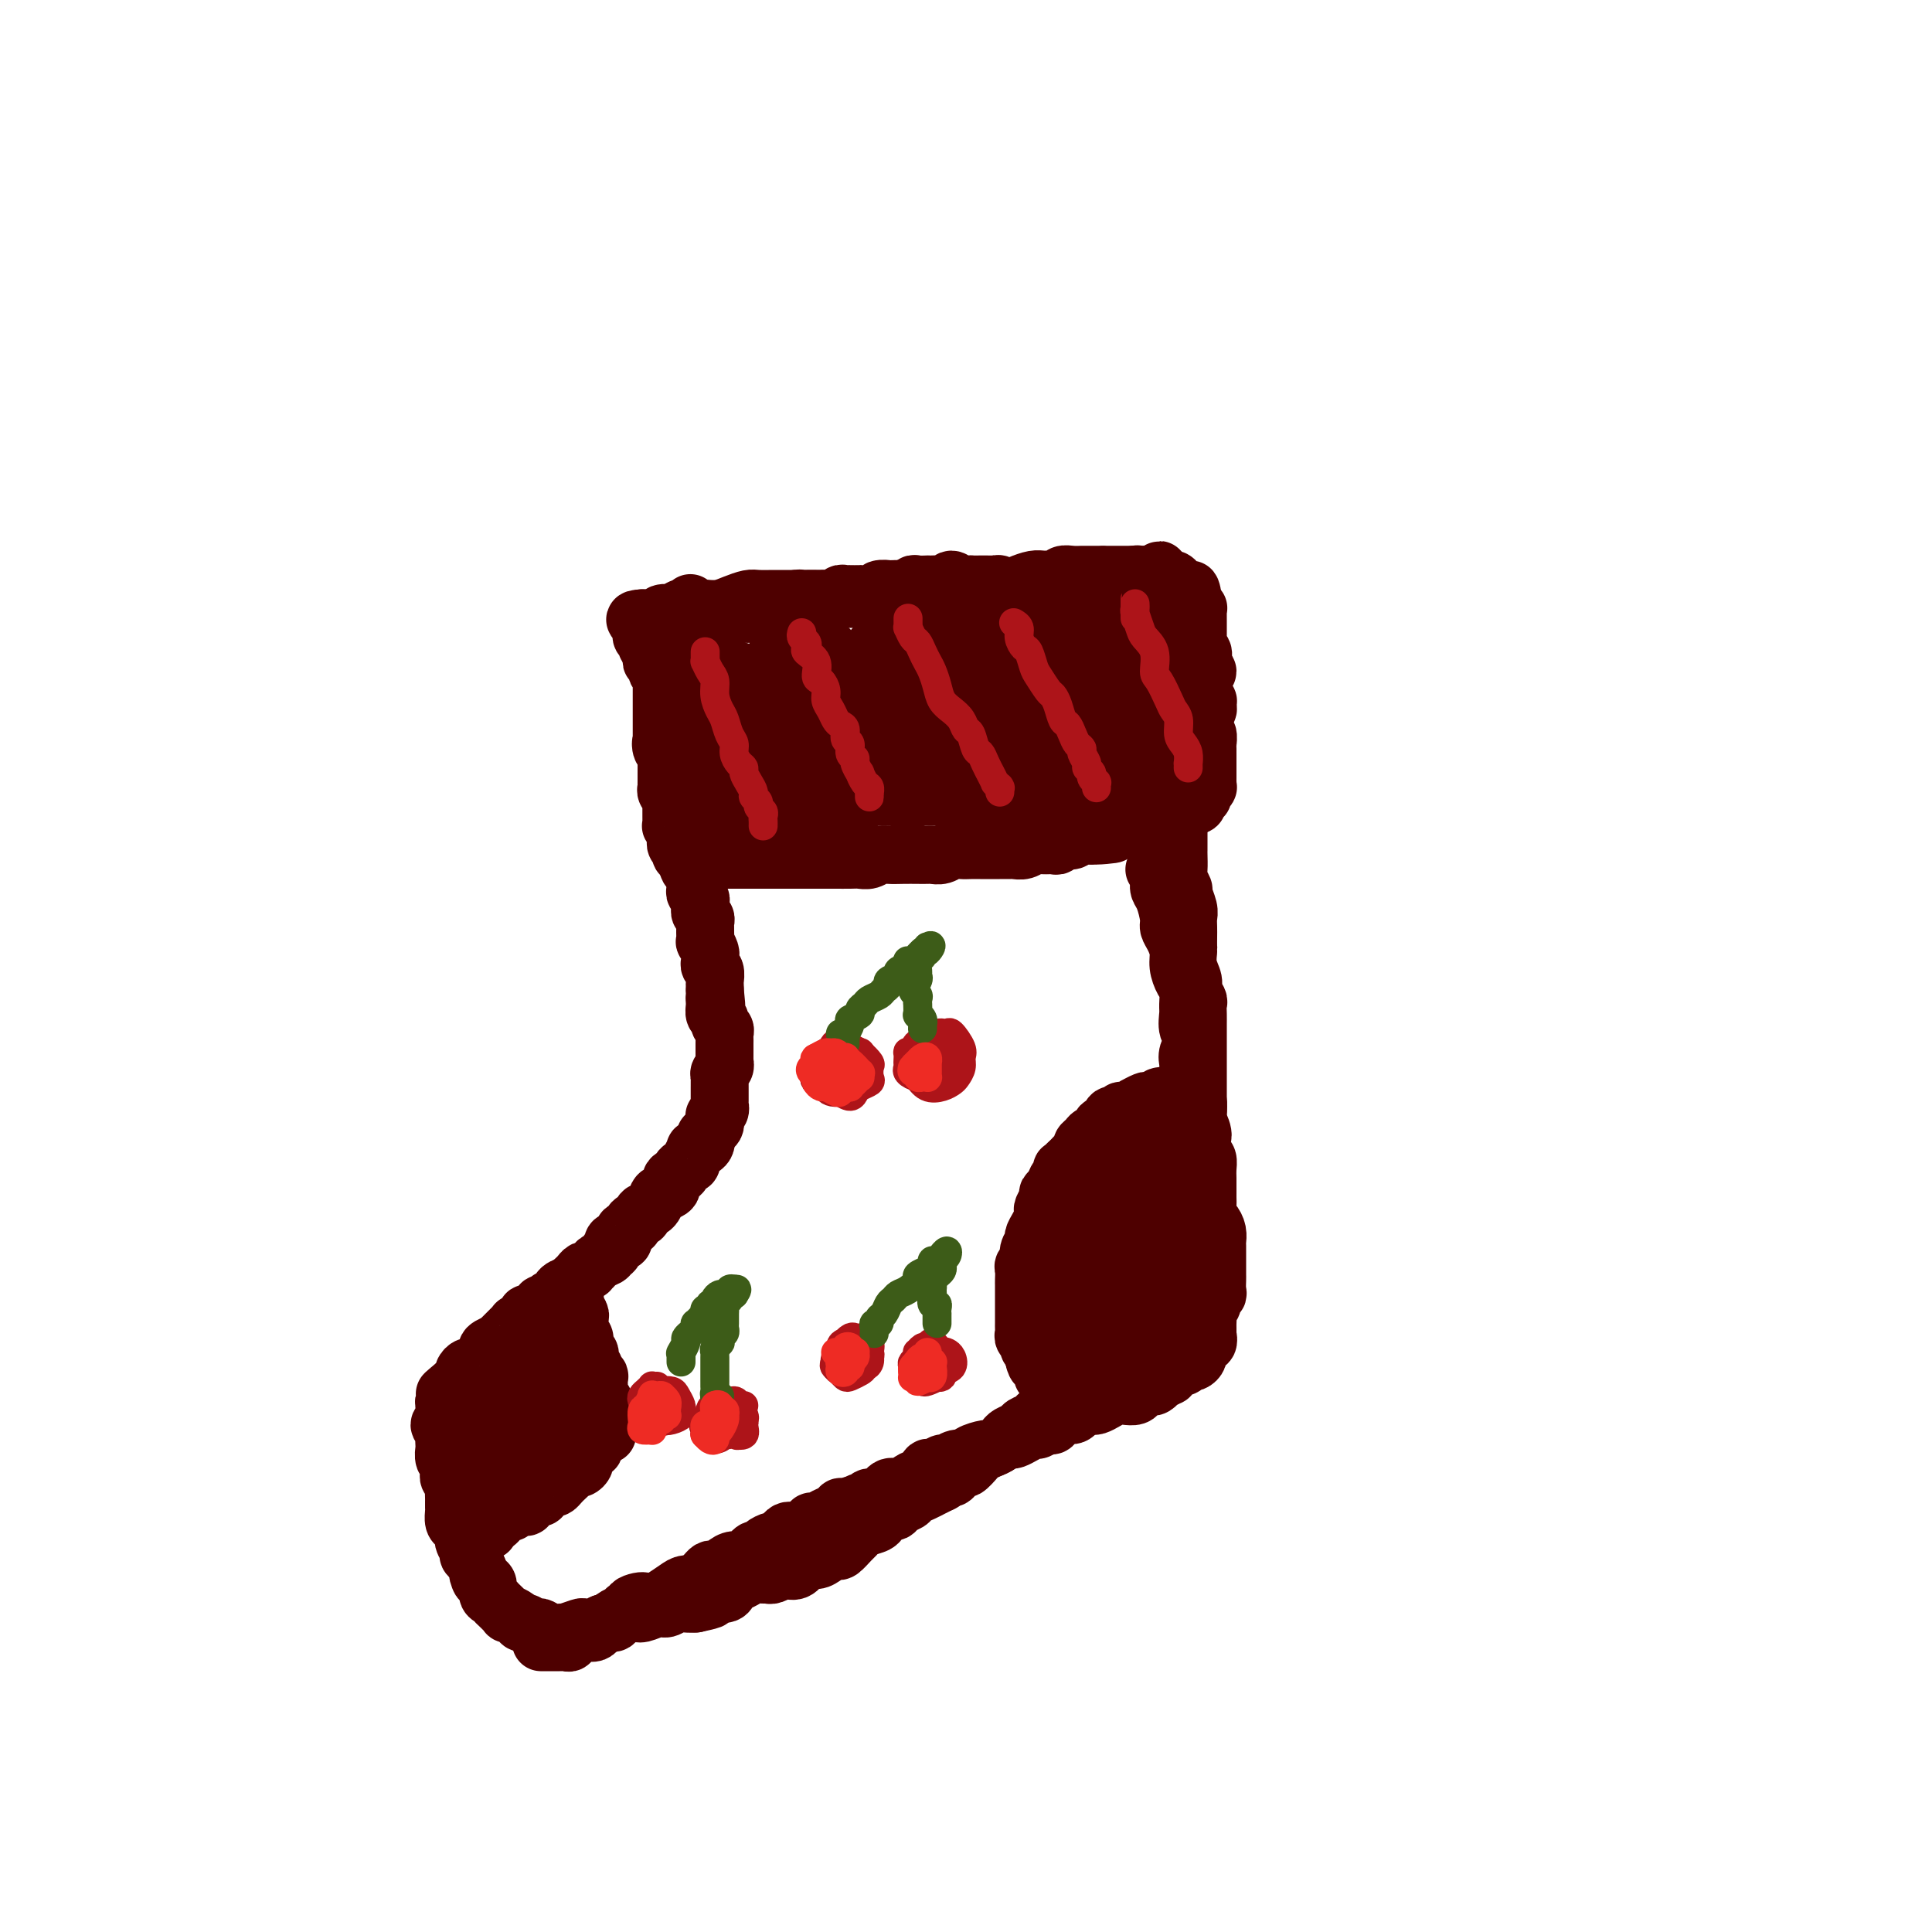 <svg viewBox='0 0 400 400' version='1.1' xmlns='http://www.w3.org/2000/svg' xmlns:xlink='http://www.w3.org/1999/xlink'><g fill='none' stroke='#4E0000' stroke-width='12' stroke-linecap='round' stroke-linejoin='round'><path d='M143,125c-0.061,-0.114 -0.122,-0.228 0,0c0.122,0.228 0.428,0.797 0,1c-0.428,0.203 -1.590,0.041 -2,0c-0.410,-0.041 -0.069,0.038 0,0c0.069,-0.038 -0.134,-0.192 0,0c0.134,0.192 0.605,0.732 1,1c0.395,0.268 0.713,0.265 1,0c0.287,-0.265 0.542,-0.793 1,-1c0.458,-0.207 1.119,-0.094 2,0c0.881,0.094 1.983,0.169 3,0c1.017,-0.169 1.948,-0.581 3,-1c1.052,-0.419 2.225,-0.844 3,-1c0.775,-0.156 1.151,-0.042 2,0c0.849,0.042 2.171,0.011 3,0c0.829,-0.011 1.167,-0.003 2,0c0.833,0.003 2.163,0.001 3,0c0.837,-0.001 1.183,-0.000 2,0c0.817,0.000 2.106,0.000 3,0c0.894,-0.000 1.394,-0.000 2,0c0.606,0.000 1.318,0.000 2,0c0.682,-0.000 1.334,-0.000 2,0c0.666,0.000 1.348,0.000 2,0c0.652,-0.000 1.276,-0.000 2,0c0.724,0.000 1.550,0.000 2,0c0.450,-0.000 0.526,-0.000 1,0c0.474,0.000 1.348,0.000 2,0c0.652,-0.000 1.082,-0.000 2,0c0.918,0.000 2.324,0.000 3,0c0.676,-0.000 0.622,-0.000 1,0c0.378,0.000 1.189,0.000 2,0'/><path d='M193,124c8.092,-0.150 3.323,-0.025 2,0c-1.323,0.025 0.799,-0.050 2,0c1.201,0.050 1.481,0.223 2,0c0.519,-0.223 1.276,-0.844 2,-1c0.724,-0.156 1.414,0.152 2,0c0.586,-0.152 1.067,-0.762 2,-1c0.933,-0.238 2.319,-0.102 3,0c0.681,0.102 0.659,0.171 1,0c0.341,-0.171 1.047,-0.581 2,-1c0.953,-0.419 2.152,-0.848 3,-1c0.848,-0.152 1.343,-0.027 2,0c0.657,0.027 1.475,-0.045 2,0c0.525,0.045 0.755,0.208 1,0c0.245,-0.208 0.504,-0.788 1,-1c0.496,-0.212 1.228,-0.057 2,0c0.772,0.057 1.585,0.015 2,0c0.415,-0.015 0.433,-0.004 1,0c0.567,0.004 1.682,0.001 2,0c0.318,-0.001 -0.162,-0.000 0,0c0.162,0.000 0.967,0.000 1,0c0.033,-0.000 -0.705,-0.000 -1,0c-0.295,0.000 -0.148,0.000 0,0'/><path d='M145,130c-0.425,-0.009 -0.849,-0.017 -1,0c-0.151,0.017 -0.027,0.061 0,0c0.027,-0.061 -0.042,-0.227 0,0c0.042,0.227 0.194,0.849 0,1c-0.194,0.151 -0.735,-0.167 -1,0c-0.265,0.167 -0.253,0.818 0,1c0.253,0.182 0.747,-0.106 1,0c0.253,0.106 0.264,0.606 0,1c-0.264,0.394 -0.803,0.683 -1,1c-0.197,0.317 -0.053,0.662 0,1c0.053,0.338 0.014,0.668 0,1c-0.014,0.332 -0.004,0.666 0,1c0.004,0.334 0.001,0.667 0,1c-0.001,0.333 -0.001,0.667 0,1'/><path d='M143,139c-0.309,1.550 -0.083,0.926 0,1c0.083,0.074 0.022,0.846 0,1c-0.022,0.154 -0.006,-0.310 0,0c0.006,0.310 0.002,1.392 0,2c-0.002,0.608 -0.000,0.740 0,1c0.000,0.260 0.000,0.647 0,1c-0.000,0.353 -0.000,0.673 0,1c0.000,0.327 0.000,0.661 0,1c-0.000,0.339 0.000,0.682 0,1c-0.000,0.318 -0.000,0.610 0,1c0.000,0.390 0.000,0.878 0,1c-0.000,0.122 -0.001,-0.122 0,0c0.001,0.122 0.004,0.610 0,1c-0.004,0.390 -0.015,0.682 0,1c0.015,0.318 0.057,0.663 0,1c-0.057,0.337 -0.211,0.668 0,1c0.211,0.332 0.789,0.666 1,1c0.211,0.334 0.057,0.667 0,1c-0.057,0.333 -0.015,0.667 0,1c0.015,0.333 0.004,0.667 0,1c-0.004,0.333 -0.001,0.665 0,1c0.001,0.335 0.000,0.672 0,1c-0.000,0.328 -0.000,0.646 0,1c0.000,0.354 0.000,0.743 0,1c-0.000,0.257 -0.000,0.384 0,1c0.000,0.616 0.000,1.723 0,2c-0.000,0.277 -0.000,-0.277 0,0c0.000,0.277 0.000,1.383 0,2c-0.000,0.617 -0.000,0.743 0,1c0.000,0.257 0.000,0.645 0,1c-0.000,0.355 -0.000,0.678 0,1'/><path d='M144,170c0.155,4.893 0.041,1.626 0,1c-0.041,-0.626 -0.011,1.390 0,2c0.011,0.610 0.003,-0.188 0,0c-0.003,0.188 -0.001,1.360 0,2c0.001,0.640 0.000,0.749 0,1c-0.000,0.251 -0.000,0.645 0,1c0.000,0.355 -0.000,0.671 0,1c0.000,0.329 0.000,0.669 0,1c-0.000,0.331 -0.001,0.652 0,1c0.001,0.348 0.004,0.723 0,1c-0.004,0.277 -0.015,0.455 0,1c0.015,0.545 0.057,1.455 0,2c-0.057,0.545 -0.212,0.723 0,1c0.212,0.277 0.793,0.652 1,1c0.207,0.348 0.041,0.671 0,1c-0.041,0.329 0.041,0.666 0,1c-0.041,0.334 -0.207,0.665 0,1c0.207,0.335 0.788,0.672 1,1c0.212,0.328 0.056,0.646 0,1c-0.056,0.354 -0.011,0.743 0,1c0.011,0.257 -0.011,0.384 0,1c0.011,0.616 0.056,1.723 0,2c-0.056,0.277 -0.212,-0.276 0,0c0.212,0.276 0.793,1.382 1,2c0.207,0.618 0.041,0.747 0,1c-0.041,0.253 0.041,0.631 0,1c-0.041,0.369 -0.207,0.729 0,1c0.207,0.271 0.788,0.454 1,1c0.212,0.546 0.057,1.455 0,2c-0.057,0.545 -0.016,0.727 0,1c0.016,0.273 0.008,0.636 0,1'/><path d='M148,205c0.614,5.836 0.149,2.926 0,2c-0.149,-0.926 0.016,0.133 0,1c-0.016,0.867 -0.215,1.542 0,2c0.215,0.458 0.842,0.701 1,1c0.158,0.299 -0.154,0.656 0,1c0.154,0.344 0.773,0.675 1,1c0.227,0.325 0.061,0.645 0,1c-0.061,0.355 -0.016,0.744 0,1c0.016,0.256 0.004,0.379 0,1c-0.004,0.621 -0.000,1.738 0,2c0.000,0.262 -0.004,-0.333 0,0c0.004,0.333 0.015,1.595 0,2c-0.015,0.405 -0.057,-0.046 0,0c0.057,0.046 0.211,0.591 0,1c-0.211,0.409 -0.789,0.683 -1,1c-0.211,0.317 -0.057,0.676 0,1c0.057,0.324 0.015,0.612 0,1c-0.015,0.388 -0.004,0.877 0,1c0.004,0.123 0.001,-0.121 0,0c-0.001,0.121 -0.001,0.606 0,1c0.001,0.394 0.001,0.697 0,1c-0.001,0.303 -0.004,0.607 0,1c0.004,0.393 0.015,0.875 0,1c-0.015,0.125 -0.057,-0.107 0,0c0.057,0.107 0.212,0.554 0,1c-0.212,0.446 -0.792,0.893 -1,1c-0.208,0.107 -0.046,-0.126 0,0c0.046,0.126 -0.026,0.611 0,1c0.026,0.389 0.150,0.683 0,1c-0.150,0.317 -0.575,0.659 -1,1'/><path d='M147,234c-0.724,2.135 -1.036,0.971 -1,1c0.036,0.029 0.418,1.251 0,2c-0.418,0.749 -1.637,1.027 -2,1c-0.363,-0.027 0.129,-0.358 0,0c-0.129,0.358 -0.880,1.404 -1,2c-0.120,0.596 0.390,0.741 0,1c-0.390,0.259 -1.680,0.633 -2,1c-0.320,0.367 0.331,0.727 0,1c-0.331,0.273 -1.646,0.458 -2,1c-0.354,0.542 0.251,1.441 0,2c-0.251,0.559 -1.357,0.780 -2,1c-0.643,0.220 -0.821,0.440 -1,1c-0.179,0.560 -0.357,1.460 -1,2c-0.643,0.540 -1.750,0.721 -2,1c-0.250,0.279 0.355,0.657 0,1c-0.355,0.343 -1.672,0.650 -2,1c-0.328,0.350 0.334,0.743 0,1c-0.334,0.257 -1.663,0.380 -2,1c-0.337,0.620 0.318,1.738 0,2c-0.318,0.262 -1.609,-0.333 -2,0c-0.391,0.333 0.117,1.595 0,2c-0.117,0.405 -0.858,-0.045 -1,0c-0.142,0.045 0.317,0.587 0,1c-0.317,0.413 -1.408,0.698 -2,1c-0.592,0.302 -0.683,0.620 -1,1c-0.317,0.380 -0.858,0.823 -1,1c-0.142,0.177 0.117,0.089 0,0c-0.117,-0.089 -0.609,-0.178 -1,0c-0.391,0.178 -0.682,0.625 -1,1c-0.318,0.375 -0.662,0.679 -1,1c-0.338,0.321 -0.669,0.661 -1,1'/><path d='M118,266c-4.643,5.189 -1.752,2.160 -1,1c0.752,-1.160 -0.635,-0.451 -1,0c-0.365,0.451 0.292,0.643 0,1c-0.292,0.357 -1.532,0.880 -2,1c-0.468,0.120 -0.163,-0.161 0,0c0.163,0.161 0.184,0.765 0,1c-0.184,0.235 -0.574,0.102 -1,0c-0.426,-0.102 -0.889,-0.172 -1,0c-0.111,0.172 0.130,0.585 0,1c-0.130,0.415 -0.631,0.833 -1,1c-0.369,0.167 -0.606,0.082 -1,0c-0.394,-0.082 -0.946,-0.163 -1,0c-0.054,0.163 0.389,0.568 0,1c-0.389,0.432 -1.609,0.889 -2,1c-0.391,0.111 0.049,-0.124 0,0c-0.049,0.124 -0.585,0.607 -1,1c-0.415,0.393 -0.707,0.697 -1,1c-0.293,0.303 -0.585,0.606 -1,1c-0.415,0.394 -0.951,0.879 -1,1c-0.049,0.121 0.389,-0.121 0,0c-0.389,0.121 -1.606,0.606 -2,1c-0.394,0.394 0.035,0.698 0,1c-0.035,0.302 -0.534,0.602 -1,1c-0.466,0.398 -0.899,0.894 -1,1c-0.101,0.106 0.132,-0.179 0,0c-0.132,0.179 -0.627,0.821 -1,1c-0.373,0.179 -0.625,-0.107 -1,0c-0.375,0.107 -0.874,0.606 -1,1c-0.126,0.394 0.120,0.683 0,1c-0.120,0.317 -0.606,0.662 -1,1c-0.394,0.338 -0.697,0.669 -1,1'/><path d='M94,287c-3.725,3.201 -1.036,0.702 0,0c1.036,-0.702 0.421,0.393 0,1c-0.421,0.607 -0.647,0.726 -1,1c-0.353,0.274 -0.831,0.703 -1,1c-0.169,0.297 -0.027,0.461 0,1c0.027,0.539 -0.059,1.453 0,2c0.059,0.547 0.265,0.728 0,1c-0.265,0.272 -0.999,0.635 -1,1c-0.001,0.365 0.731,0.731 1,1c0.269,0.269 0.076,0.439 0,1c-0.076,0.561 -0.035,1.512 0,2c0.035,0.488 0.062,0.512 0,1c-0.062,0.488 -0.214,1.440 0,2c0.214,0.560 0.793,0.728 1,1c0.207,0.272 0.041,0.649 0,1c-0.041,0.351 0.041,0.675 0,1c-0.041,0.325 -0.207,0.650 0,1c0.207,0.350 0.788,0.724 1,1c0.212,0.276 0.057,0.454 0,1c-0.057,0.546 -0.016,1.459 0,2c0.016,0.541 0.007,0.708 0,1c-0.007,0.292 -0.012,0.707 0,1c0.012,0.293 0.041,0.462 0,1c-0.041,0.538 -0.150,1.443 0,2c0.150,0.557 0.561,0.765 1,1c0.439,0.235 0.905,0.496 1,1c0.095,0.504 -0.182,1.251 0,2c0.182,0.749 0.822,1.500 1,2c0.178,0.500 -0.106,0.750 0,1c0.106,0.250 0.602,0.500 1,1c0.398,0.500 0.699,1.250 1,2'/><path d='M99,325c1.039,3.732 0.137,1.563 0,1c-0.137,-0.563 0.489,0.480 1,1c0.511,0.520 0.905,0.515 1,1c0.095,0.485 -0.110,1.458 0,2c0.110,0.542 0.535,0.652 1,1c0.465,0.348 0.968,0.933 1,1c0.032,0.067 -0.409,-0.384 0,0c0.409,0.384 1.668,1.605 2,2c0.332,0.395 -0.262,-0.034 0,0c0.262,0.034 1.380,0.531 2,1c0.620,0.469 0.743,0.909 1,1c0.257,0.091 0.649,-0.168 1,0c0.351,0.168 0.662,0.763 1,1c0.338,0.237 0.704,0.117 1,0c0.296,-0.117 0.521,-0.231 1,0c0.479,0.231 1.213,0.808 2,1c0.787,0.192 1.629,0.000 2,0c0.371,-0.000 0.273,0.192 1,0c0.727,-0.192 2.279,-0.769 3,-1c0.721,-0.231 0.611,-0.117 1,0c0.389,0.117 1.277,0.238 2,0c0.723,-0.238 1.281,-0.833 2,-1c0.719,-0.167 1.600,0.095 2,0c0.400,-0.095 0.320,-0.546 1,-1c0.680,-0.454 2.122,-0.910 3,-1c0.878,-0.090 1.194,0.186 2,0c0.806,-0.186 2.103,-0.834 3,-1c0.897,-0.166 1.395,0.151 2,0c0.605,-0.151 1.317,-0.772 2,-1c0.683,-0.228 1.338,-0.065 2,0c0.662,0.065 1.331,0.033 2,0'/><path d='M144,332c5.078,-1.091 2.774,-0.817 2,-1c-0.774,-0.183 -0.019,-0.822 1,-1c1.019,-0.178 2.303,0.106 3,0c0.697,-0.106 0.806,-0.603 1,-1c0.194,-0.397 0.472,-0.695 1,-1c0.528,-0.305 1.306,-0.617 2,-1c0.694,-0.383 1.303,-0.838 2,-1c0.697,-0.162 1.481,-0.030 2,0c0.519,0.030 0.772,-0.043 1,0c0.228,0.043 0.431,0.200 1,0c0.569,-0.200 1.503,-0.757 2,-1c0.497,-0.243 0.555,-0.173 1,0c0.445,0.173 1.275,0.448 2,0c0.725,-0.448 1.345,-1.621 2,-2c0.655,-0.379 1.345,0.035 2,0c0.655,-0.035 1.275,-0.520 2,-1c0.725,-0.480 1.556,-0.955 2,-1c0.444,-0.045 0.503,0.338 1,0c0.497,-0.338 1.433,-1.399 2,-2c0.567,-0.601 0.767,-0.743 1,-1c0.233,-0.257 0.500,-0.628 1,-1c0.500,-0.372 1.232,-0.744 2,-1c0.768,-0.256 1.572,-0.397 2,-1c0.428,-0.603 0.481,-1.667 1,-2c0.519,-0.333 1.504,0.065 2,0c0.496,-0.065 0.503,-0.595 1,-1c0.497,-0.405 1.484,-0.686 2,-1c0.516,-0.314 0.561,-0.662 1,-1c0.439,-0.338 1.272,-0.668 2,-1c0.728,-0.332 1.351,-0.666 2,-1c0.649,-0.334 1.325,-0.667 2,-1'/><path d='M195,307c3.589,-2.263 2.060,-0.921 2,-1c-0.060,-0.079 1.349,-1.579 2,-2c0.651,-0.421 0.545,0.238 1,0c0.455,-0.238 1.470,-1.373 2,-2c0.530,-0.627 0.575,-0.745 1,-1c0.425,-0.255 1.231,-0.646 2,-1c0.769,-0.354 1.500,-0.672 2,-1c0.500,-0.328 0.768,-0.665 1,-1c0.232,-0.335 0.429,-0.669 1,-1c0.571,-0.331 1.515,-0.661 2,-1c0.485,-0.339 0.511,-0.687 1,-1c0.489,-0.313 1.439,-0.591 2,-1c0.561,-0.409 0.731,-0.950 1,-1c0.269,-0.050 0.636,0.389 1,0c0.364,-0.389 0.727,-1.606 1,-2c0.273,-0.394 0.458,0.035 1,0c0.542,-0.035 1.442,-0.535 2,-1c0.558,-0.465 0.776,-0.894 1,-1c0.224,-0.106 0.456,0.113 1,0c0.544,-0.113 1.401,-0.556 2,-1c0.599,-0.444 0.939,-0.889 1,-1c0.061,-0.111 -0.157,0.111 0,0c0.157,-0.111 0.690,-0.554 1,-1c0.310,-0.446 0.398,-0.894 1,-1c0.602,-0.106 1.718,0.131 2,0c0.282,-0.131 -0.271,-0.631 0,-1c0.271,-0.369 1.365,-0.607 2,-1c0.635,-0.393 0.809,-0.940 1,-1c0.191,-0.060 0.398,0.369 1,0c0.602,-0.369 1.601,-1.534 2,-2c0.399,-0.466 0.200,-0.233 0,0'/><path d='M235,280c6.350,-4.502 2.226,-2.257 1,-2c-1.226,0.257 0.446,-1.474 1,-2c0.554,-0.526 -0.009,0.154 0,0c0.009,-0.154 0.590,-1.141 1,-2c0.410,-0.859 0.648,-1.588 1,-2c0.352,-0.412 0.816,-0.505 1,-1c0.184,-0.495 0.087,-1.392 0,-2c-0.087,-0.608 -0.164,-0.926 0,-1c0.164,-0.074 0.570,0.098 1,0c0.430,-0.098 0.886,-0.464 1,-1c0.114,-0.536 -0.114,-1.242 0,-2c0.114,-0.758 0.569,-1.568 1,-2c0.431,-0.432 0.837,-0.486 1,-1c0.163,-0.514 0.082,-1.490 0,-2c-0.082,-0.510 -0.166,-0.556 0,-1c0.166,-0.444 0.583,-1.288 1,-2c0.417,-0.712 0.833,-1.294 1,-2c0.167,-0.706 0.083,-1.537 0,-2c-0.083,-0.463 -0.166,-0.557 0,-1c0.166,-0.443 0.580,-1.235 1,-2c0.420,-0.765 0.845,-1.505 1,-2c0.155,-0.495 0.042,-0.746 0,-1c-0.042,-0.254 -0.011,-0.509 0,-1c0.011,-0.491 0.002,-1.216 0,-2c-0.002,-0.784 0.004,-1.627 0,-2c-0.004,-0.373 -0.019,-0.278 0,-1c0.019,-0.722 0.071,-2.263 0,-3c-0.071,-0.737 -0.267,-0.672 0,-1c0.267,-0.328 0.995,-1.050 1,-2c0.005,-0.950 -0.713,-2.129 -1,-3c-0.287,-0.871 -0.144,-1.436 0,-2'/><path d='M248,230c-0.000,-2.987 -0.000,-1.955 0,-2c0.000,-0.045 0.000,-1.167 0,-2c-0.000,-0.833 -0.000,-1.378 0,-2c0.000,-0.622 0.000,-1.321 0,-2c-0.000,-0.679 -0.000,-1.337 0,-2c0.000,-0.663 0.000,-1.332 0,-2c-0.000,-0.668 -0.000,-1.335 0,-2c0.000,-0.665 0.001,-1.329 0,-2c-0.001,-0.671 -0.004,-1.349 0,-2c0.004,-0.651 0.016,-1.276 0,-2c-0.016,-0.724 -0.061,-1.547 0,-2c0.061,-0.453 0.226,-0.535 0,-1c-0.226,-0.465 -0.845,-1.314 -1,-2c-0.155,-0.686 0.155,-1.209 0,-2c-0.155,-0.791 -0.773,-1.850 -1,-3c-0.227,-1.150 -0.061,-2.391 0,-3c0.061,-0.609 0.017,-0.584 0,-1c-0.017,-0.416 -0.009,-1.271 0,-2c0.009,-0.729 0.017,-1.332 0,-2c-0.017,-0.668 -0.061,-1.401 0,-2c0.061,-0.599 0.227,-1.065 0,-2c-0.227,-0.935 -0.845,-2.338 -1,-3c-0.155,-0.662 0.155,-0.583 0,-1c-0.155,-0.417 -0.774,-1.329 -1,-2c-0.226,-0.671 -0.061,-1.101 0,-2c0.061,-0.899 0.016,-2.268 0,-3c-0.016,-0.732 -0.004,-0.829 0,-1c0.004,-0.171 0.001,-0.417 0,-1c-0.001,-0.583 -0.000,-1.503 0,-2c0.000,-0.497 0.000,-0.571 0,-1c-0.000,-0.429 -0.000,-1.215 0,-2'/><path d='M244,170c-0.619,-9.416 -0.166,-2.957 0,-1c0.166,1.957 0.044,-0.587 0,-2c-0.044,-1.413 -0.012,-1.696 0,-2c0.012,-0.304 0.003,-0.631 0,-1c-0.003,-0.369 -0.001,-0.780 0,-1c0.001,-0.220 0.000,-0.248 0,-1c-0.000,-0.752 -0.000,-2.228 0,-3c0.000,-0.772 0.000,-0.839 0,-1c-0.000,-0.161 -0.000,-0.414 0,-1c0.000,-0.586 0.000,-1.505 0,-2c-0.000,-0.495 0.000,-0.566 0,-1c-0.000,-0.434 -0.000,-1.229 0,-2c0.000,-0.771 0.000,-1.516 0,-2c-0.000,-0.484 -0.000,-0.707 0,-1c0.000,-0.293 0.000,-0.656 0,-1c-0.000,-0.344 -0.001,-0.671 0,-1c0.001,-0.329 0.004,-0.662 0,-1c-0.004,-0.338 -0.015,-0.682 0,-1c0.015,-0.318 0.057,-0.610 0,-1c-0.057,-0.390 -0.212,-0.878 0,-1c0.212,-0.122 0.790,0.121 1,0c0.210,-0.121 0.053,-0.605 0,-1c-0.053,-0.395 -0.000,-0.702 0,-1c0.000,-0.298 -0.053,-0.587 0,-1c0.053,-0.413 0.210,-0.951 0,-1c-0.210,-0.049 -0.788,0.390 -1,0c-0.212,-0.390 -0.057,-1.610 0,-2c0.057,-0.390 0.015,0.050 0,0c-0.015,-0.050 -0.004,-0.590 0,-1c0.004,-0.410 0.001,-0.688 0,-1c-0.001,-0.312 -0.001,-0.656 0,-1'/><path d='M244,134c-0.000,-5.526 -0.000,-1.340 0,0c0.000,1.340 0.000,-0.167 0,-1c-0.000,-0.833 -0.000,-0.993 0,-1c0.000,-0.007 0.000,0.139 0,0c-0.000,-0.139 -0.000,-0.563 0,-1c0.000,-0.437 0.001,-0.887 0,-1c-0.001,-0.113 -0.004,0.111 0,0c0.004,-0.111 0.015,-0.555 0,-1c-0.015,-0.445 -0.056,-0.890 0,-1c0.056,-0.110 0.207,0.115 0,0c-0.207,-0.115 -0.773,-0.569 -1,-1c-0.227,-0.431 -0.113,-0.837 0,-1c0.113,-0.163 0.227,-0.081 0,0c-0.227,0.081 -0.793,0.163 -1,0c-0.207,-0.163 -0.054,-0.569 0,-1c0.054,-0.431 0.011,-0.886 0,-1c-0.011,-0.114 0.012,0.113 0,0c-0.012,-0.113 -0.060,-0.565 0,-1c0.060,-0.435 0.226,-0.851 0,-1c-0.226,-0.149 -0.844,-0.030 -1,0c-0.156,0.030 0.150,-0.031 0,0c-0.150,0.031 -0.757,0.152 -1,0c-0.243,-0.152 -0.121,-0.576 0,-1'/><path d='M240,121c-0.696,-2.239 -0.435,-1.336 0,-1c0.435,0.336 1.045,0.104 1,0c-0.045,-0.104 -0.744,-0.079 -1,0c-0.256,0.079 -0.069,0.213 0,0c0.069,-0.213 0.020,-0.771 0,-1c-0.020,-0.229 -0.009,-0.128 0,0c0.009,0.128 0.017,0.283 0,0c-0.017,-0.283 -0.060,-1.004 0,-1c0.060,0.004 0.224,0.733 0,1c-0.224,0.267 -0.836,0.072 -1,0c-0.164,-0.072 0.119,-0.019 0,0c-0.119,0.019 -0.642,0.005 -1,0c-0.358,-0.005 -0.552,-0.001 -1,0c-0.448,0.001 -1.151,0.000 -2,0c-0.849,-0.000 -1.844,-0.000 -3,0c-1.156,0.000 -2.473,0.000 -3,0c-0.527,-0.000 -0.263,-0.000 0,0'/><path d='M145,178c-0.428,0.000 -0.857,0.000 -1,0c-0.143,0.000 -0.001,0.000 0,0c0.001,-0.000 -0.140,0.000 0,0c0.140,0.000 0.561,0.000 1,0c0.439,0.000 0.895,0.000 1,0c0.105,0.000 -0.142,0.000 0,0c0.142,0.000 0.672,0.000 1,0c0.328,0.000 0.453,0.000 1,0c0.547,0.000 1.516,0.000 2,0c0.484,0.000 0.482,0.000 1,0c0.518,0.000 1.556,0.000 2,0c0.444,0.000 0.293,0.000 1,0c0.707,0.000 2.272,0.000 3,0c0.728,0.000 0.617,-0.000 1,0c0.383,0.000 1.258,0.000 2,0c0.742,0.000 1.352,-0.000 2,0c0.648,0.000 1.335,0.000 2,0c0.665,0.000 1.308,-0.000 2,0c0.692,0.000 1.431,0.000 2,0c0.569,0.000 0.967,-0.000 1,0c0.033,0.000 -0.299,0.000 0,0c0.299,0.000 1.228,-0.000 2,0c0.772,0.000 1.386,0.000 2,0'/><path d='M173,178c4.462,-0.001 1.619,-0.004 1,0c-0.619,0.004 0.988,0.015 2,0c1.012,-0.015 1.429,-0.057 2,0c0.571,0.057 1.297,0.211 2,0c0.703,-0.211 1.382,-0.789 2,-1c0.618,-0.211 1.173,-0.057 2,0c0.827,0.057 1.926,0.016 3,0c1.074,-0.016 2.122,-0.008 3,0c0.878,0.008 1.586,0.016 2,0c0.414,-0.016 0.534,-0.057 1,0c0.466,0.057 1.279,0.211 2,0c0.721,-0.211 1.348,-0.789 2,-1c0.652,-0.211 1.327,-0.057 2,0c0.673,0.057 1.345,0.015 2,0c0.655,-0.015 1.293,-0.004 2,0c0.707,0.004 1.484,0.001 2,0c0.516,-0.001 0.771,0.001 1,0c0.229,-0.001 0.431,-0.004 1,0c0.569,0.004 1.503,0.015 2,0c0.497,-0.015 0.557,-0.057 1,0c0.443,0.057 1.271,0.212 2,0c0.729,-0.212 1.360,-0.793 2,-1c0.640,-0.207 1.288,-0.040 2,0c0.712,0.040 1.486,-0.046 2,0c0.514,0.046 0.768,0.222 1,0c0.232,-0.222 0.443,-0.844 1,-1c0.557,-0.156 1.459,0.154 2,0c0.541,-0.154 0.722,-0.773 1,-1c0.278,-0.227 0.652,-0.061 1,0c0.348,0.061 0.671,0.017 1,0c0.329,-0.017 0.665,-0.009 1,0'/><path d='M226,173c8.301,-0.714 2.552,0.001 1,0c-1.552,-0.001 1.093,-0.718 2,-1c0.907,-0.282 0.075,-0.128 0,0c-0.075,0.128 0.606,0.231 1,0c0.394,-0.231 0.502,-0.794 1,-1c0.498,-0.206 1.387,-0.054 2,0c0.613,0.054 0.952,0.011 1,0c0.048,-0.011 -0.193,0.011 0,0c0.193,-0.011 0.822,-0.054 1,0c0.178,0.054 -0.093,0.207 0,0c0.093,-0.207 0.551,-0.773 1,-1c0.449,-0.227 0.890,-0.113 1,0c0.110,0.113 -0.110,0.227 0,0c0.110,-0.227 0.551,-0.793 1,-1c0.449,-0.207 0.908,-0.056 1,0c0.092,0.056 -0.181,0.015 0,0c0.181,-0.015 0.817,-0.004 1,0c0.183,0.004 -0.087,0.002 0,0c0.087,-0.002 0.530,-0.005 1,0c0.470,0.005 0.966,0.016 1,0c0.034,-0.016 -0.394,-0.061 0,0c0.394,0.061 1.608,0.226 2,0c0.392,-0.226 -0.039,-0.844 0,-1c0.039,-0.156 0.549,0.150 1,0c0.451,-0.150 0.843,-0.757 1,-1c0.157,-0.243 0.078,-0.121 0,0'/><path d='M246,167c3.259,-0.884 1.408,-0.093 1,0c-0.408,0.093 0.627,-0.510 1,-1c0.373,-0.490 0.085,-0.866 0,-1c-0.085,-0.134 0.034,-0.026 0,0c-0.034,0.026 -0.219,-0.030 0,0c0.219,0.030 0.843,0.148 1,0c0.157,-0.148 -0.154,-0.561 0,-1c0.154,-0.439 0.773,-0.905 1,-1c0.227,-0.095 0.061,0.181 0,0c-0.061,-0.181 -0.016,-0.818 0,-1c0.016,-0.182 0.004,0.092 0,0c-0.004,-0.092 -0.001,-0.549 0,-1c0.001,-0.451 0.000,-0.894 0,-1c-0.000,-0.106 -0.000,0.125 0,0c0.000,-0.125 0.000,-0.607 0,-1c-0.000,-0.393 -0.000,-0.696 0,-1c0.000,-0.304 0.000,-0.608 0,-1c-0.000,-0.392 -0.000,-0.874 0,-1c0.000,-0.126 0.001,0.102 0,0c-0.001,-0.102 -0.004,-0.534 0,-1c0.004,-0.466 0.015,-0.965 0,-1c-0.015,-0.035 -0.057,0.394 0,0c0.057,-0.394 0.211,-1.612 0,-2c-0.211,-0.388 -0.789,0.053 -1,0c-0.211,-0.053 -0.057,-0.602 0,-1c0.057,-0.398 0.015,-0.646 0,-1c-0.015,-0.354 -0.004,-0.816 0,-1c0.004,-0.184 0.002,-0.092 0,0'/><path d='M249,149c-0.215,-2.630 -0.253,-2.205 0,-2c0.253,0.205 0.796,0.190 1,0c0.204,-0.190 0.069,-0.557 0,-1c-0.069,-0.443 -0.071,-0.964 0,-1c0.071,-0.036 0.216,0.412 0,0c-0.216,-0.412 -0.791,-1.682 -1,-2c-0.209,-0.318 -0.051,0.318 0,0c0.051,-0.318 -0.004,-1.590 0,-2c0.004,-0.410 0.068,0.044 0,0c-0.068,-0.044 -0.267,-0.584 0,-1c0.267,-0.416 1.001,-0.708 1,-1c-0.001,-0.292 -0.736,-0.585 -1,-1c-0.264,-0.415 -0.057,-0.951 0,-1c0.057,-0.049 -0.037,0.390 0,0c0.037,-0.390 0.206,-1.610 0,-2c-0.206,-0.390 -0.787,0.051 -1,0c-0.213,-0.051 -0.057,-0.592 0,-1c0.057,-0.408 0.015,-0.683 0,-1c-0.015,-0.317 -0.004,-0.676 0,-1c0.004,-0.324 0.001,-0.613 0,-1c-0.001,-0.387 -0.000,-0.874 0,-1c0.000,-0.126 0.000,0.107 0,0c-0.000,-0.107 -0.000,-0.554 0,-1c0.000,-0.446 0.001,-0.890 0,-1c-0.001,-0.110 -0.004,0.115 0,0c0.004,-0.115 0.015,-0.570 0,-1c-0.015,-0.430 -0.057,-0.836 0,-1c0.057,-0.164 0.211,-0.085 0,0c-0.211,0.085 -0.788,0.177 -1,0c-0.212,-0.177 -0.061,-0.622 0,-1c0.061,-0.378 0.030,-0.689 0,-1'/><path d='M247,124c-0.537,-3.879 -0.880,-1.078 -1,0c-0.120,1.078 -0.017,0.432 0,0c0.017,-0.432 -0.052,-0.651 0,-1c0.052,-0.349 0.224,-0.830 0,-1c-0.224,-0.170 -0.844,-0.031 -1,0c-0.156,0.031 0.152,-0.048 0,0c-0.152,0.048 -0.762,0.223 -1,0c-0.238,-0.223 -0.102,-0.844 0,-1c0.102,-0.156 0.172,0.154 0,0c-0.172,-0.154 -0.585,-0.773 -1,-1c-0.415,-0.227 -0.833,-0.061 -1,0c-0.167,0.061 -0.082,0.016 0,0c0.082,-0.016 0.162,-0.003 0,0c-0.162,0.003 -0.564,-0.003 -1,0c-0.436,0.003 -0.904,0.015 -1,0c-0.096,-0.015 0.181,-0.057 0,0c-0.181,0.057 -0.818,0.211 -1,0c-0.182,-0.211 0.092,-0.788 0,-1c-0.092,-0.212 -0.550,-0.058 -1,0c-0.450,0.058 -0.894,0.019 -1,0c-0.106,-0.019 0.125,-0.019 0,0c-0.125,0.019 -0.606,0.058 -1,0c-0.394,-0.058 -0.699,-0.212 -1,0c-0.301,0.212 -0.596,0.789 -1,1c-0.404,0.211 -0.916,0.057 -1,0c-0.084,-0.057 0.259,-0.015 0,0c-0.259,0.015 -1.119,0.004 -2,0c-0.881,-0.004 -1.783,-0.001 -2,0c-0.217,0.001 0.249,0.000 0,0c-0.249,-0.000 -1.214,-0.000 -2,0c-0.786,0.000 -1.393,0.000 -2,0'/><path d='M225,120c-2.628,-0.061 -0.199,-0.212 0,0c0.199,0.212 -1.831,0.788 -3,1c-1.169,0.212 -1.478,0.061 -2,0c-0.522,-0.061 -1.258,-0.030 -2,0c-0.742,0.030 -1.489,0.061 -2,0c-0.511,-0.061 -0.786,-0.212 -1,0c-0.214,0.212 -0.367,0.789 -1,1c-0.633,0.211 -1.747,0.056 -2,0c-0.253,-0.056 0.353,-0.014 0,0c-0.353,0.014 -1.667,-0.000 -2,0c-0.333,0.000 0.314,0.014 0,0c-0.314,-0.014 -1.590,-0.056 -2,0c-0.410,0.056 0.044,0.211 0,0c-0.044,-0.211 -0.588,-0.789 -1,-1c-0.412,-0.211 -0.693,-0.057 -1,0c-0.307,0.057 -0.641,0.015 -1,0c-0.359,-0.015 -0.743,-0.003 -1,0c-0.257,0.003 -0.387,-0.004 -1,0c-0.613,0.004 -1.708,0.019 -2,0c-0.292,-0.019 0.221,-0.072 0,0c-0.221,0.072 -1.176,0.268 -2,0c-0.824,-0.268 -1.517,-1.000 -2,-1c-0.483,-0.000 -0.754,0.732 -1,1c-0.246,0.268 -0.465,0.072 -1,0c-0.535,-0.072 -1.386,-0.020 -2,0c-0.614,0.020 -0.991,0.009 -1,0c-0.009,-0.009 0.351,-0.016 0,0c-0.351,0.016 -1.414,0.056 -2,0c-0.586,-0.056 -0.696,-0.207 -1,0c-0.304,0.207 -0.801,0.774 -1,1c-0.199,0.226 -0.099,0.113 0,0'/><path d='M188,122c-6.047,0.311 -2.666,0.087 -2,0c0.666,-0.087 -1.384,-0.037 -2,0c-0.616,0.037 0.201,0.063 0,0c-0.201,-0.063 -1.421,-0.213 -2,0c-0.579,0.213 -0.519,0.789 -1,1c-0.481,0.211 -1.505,0.057 -2,0c-0.495,-0.057 -0.462,-0.016 -1,0c-0.538,0.016 -1.649,0.008 -2,0c-0.351,-0.008 0.057,-0.016 0,0c-0.057,0.016 -0.579,0.057 -1,0c-0.421,-0.057 -0.742,-0.211 -1,0c-0.258,0.211 -0.454,0.789 -1,1c-0.546,0.211 -1.442,0.057 -2,0c-0.558,-0.057 -0.779,-0.016 -1,0c-0.221,0.016 -0.441,0.008 -1,0c-0.559,-0.008 -1.458,-0.016 -2,0c-0.542,0.016 -0.727,0.056 -1,0c-0.273,-0.056 -0.633,-0.207 -1,0c-0.367,0.207 -0.741,0.774 -1,1c-0.259,0.226 -0.403,0.113 -1,0c-0.597,-0.113 -1.648,-0.227 -2,0c-0.352,0.227 -0.006,0.793 0,1c0.006,0.207 -0.327,0.054 -1,0c-0.673,-0.054 -1.686,-0.011 -2,0c-0.314,0.011 0.072,-0.011 0,0c-0.072,0.011 -0.600,0.055 -1,0c-0.400,-0.055 -0.671,-0.208 -1,0c-0.329,0.208 -0.717,0.777 -1,1c-0.283,0.223 -0.461,0.098 -1,0c-0.539,-0.098 -1.440,-0.171 -2,0c-0.560,0.171 -0.780,0.585 -1,1'/><path d='M151,128c-5.907,0.928 -2.174,0.249 -1,0c1.174,-0.249 -0.211,-0.067 -1,0c-0.789,0.067 -0.981,0.019 -1,0c-0.019,-0.019 0.136,-0.009 0,0c-0.136,0.009 -0.562,0.017 -1,0c-0.438,-0.017 -0.887,-0.057 -1,0c-0.113,0.057 0.110,0.213 0,0c-0.110,-0.213 -0.551,-0.793 -1,-1c-0.449,-0.207 -0.904,-0.042 -1,0c-0.096,0.042 0.168,-0.041 0,0c-0.168,0.041 -0.767,0.206 -1,0c-0.233,-0.206 -0.101,-0.784 0,-1c0.101,-0.216 0.171,-0.072 0,0c-0.171,0.072 -0.584,0.072 -1,0c-0.416,-0.072 -0.834,-0.215 -1,0c-0.166,0.215 -0.081,0.790 0,1c0.081,0.210 0.159,0.055 0,0c-0.159,-0.055 -0.553,-0.011 -1,0c-0.447,0.011 -0.947,-0.011 -1,0c-0.053,0.011 0.339,0.056 0,0c-0.339,-0.056 -1.411,-0.211 -2,0c-0.589,0.211 -0.697,0.789 -1,1c-0.303,0.211 -0.802,0.057 -1,0c-0.198,-0.057 -0.094,-0.015 0,0c0.094,0.015 0.179,0.004 0,0c-0.179,-0.004 -0.623,-0.001 -1,0c-0.377,0.001 -0.689,0.001 -1,0'/><path d='M133,128c-2.841,0.163 -0.944,0.569 0,1c0.944,0.431 0.936,0.885 1,1c0.064,0.115 0.199,-0.110 0,0c-0.199,0.110 -0.734,0.554 -1,1c-0.266,0.446 -0.264,0.894 0,1c0.264,0.106 0.789,-0.130 1,0c0.211,0.130 0.110,0.626 0,1c-0.110,0.374 -0.227,0.626 0,1c0.227,0.374 0.797,0.868 1,1c0.203,0.132 0.039,-0.100 0,0c-0.039,0.100 0.046,0.533 0,1c-0.046,0.467 -0.223,0.970 0,1c0.223,0.030 0.844,-0.413 1,0c0.156,0.413 -0.154,1.683 0,2c0.154,0.317 0.773,-0.318 1,0c0.227,0.318 0.061,1.590 0,2c-0.061,0.410 -0.016,-0.044 0,0c0.016,0.044 0.004,0.584 0,1c-0.004,0.416 -0.001,0.708 0,1c0.001,0.292 0.000,0.584 0,1c-0.000,0.416 -0.000,0.955 0,1c0.000,0.045 0.000,-0.404 0,0c-0.000,0.404 -0.000,1.662 0,2c0.000,0.338 0.000,-0.242 0,0c-0.000,0.242 -0.000,1.308 0,2c0.000,0.692 0.000,1.010 0,1c-0.000,-0.010 -0.000,-0.349 0,0c0.000,0.349 0.000,1.385 0,2c-0.000,0.615 -0.000,0.807 0,1'/><path d='M137,153c0.635,4.046 0.223,1.660 0,1c-0.223,-0.660 -0.256,0.406 0,1c0.256,0.594 0.801,0.717 1,1c0.199,0.283 0.053,0.724 0,1c-0.053,0.276 -0.014,0.385 0,1c0.014,0.615 0.004,1.737 0,2c-0.004,0.263 -0.002,-0.333 0,0c0.002,0.333 0.004,1.596 0,2c-0.004,0.404 -0.015,-0.050 0,0c0.015,0.050 0.057,0.605 0,1c-0.057,0.395 -0.211,0.631 0,1c0.211,0.369 0.789,0.872 1,1c0.211,0.128 0.057,-0.120 0,0c-0.057,0.120 -0.015,0.609 0,1c0.015,0.391 0.004,0.683 0,1c-0.004,0.317 -0.002,0.659 0,1c0.002,0.341 0.004,0.683 0,1c-0.004,0.317 -0.015,0.611 0,1c0.015,0.389 0.057,0.874 0,1c-0.057,0.126 -0.211,-0.107 0,0c0.211,0.107 0.788,0.553 1,1c0.212,0.447 0.061,0.894 0,1c-0.061,0.106 -0.030,-0.130 0,0c0.030,0.130 0.060,0.627 0,1c-0.060,0.373 -0.208,0.621 0,1c0.208,0.379 0.774,0.889 1,1c0.226,0.111 0.112,-0.176 0,0c-0.112,0.176 -0.222,0.817 0,1c0.222,0.183 0.778,-0.090 1,0c0.222,0.090 0.111,0.545 0,1'/><path d='M142,178c1.008,3.868 1.029,1.036 1,0c-0.029,-1.036 -0.109,-0.278 0,0c0.109,0.278 0.408,0.074 1,0c0.592,-0.074 1.478,-0.020 2,0c0.522,0.020 0.679,0.005 1,0c0.321,-0.005 0.806,-0.002 1,0c0.194,0.002 0.097,0.001 0,0'/><path d='M239,180c0.422,-0.013 0.844,-0.025 1,0c0.156,0.025 0.044,0.088 0,0c-0.044,-0.088 -0.022,-0.325 0,0c0.022,0.325 0.044,1.214 0,2c-0.044,0.786 -0.153,1.470 0,2c0.153,0.530 0.567,0.908 1,2c0.433,1.092 0.886,2.900 1,4c0.114,1.100 -0.110,1.492 0,2c0.110,0.508 0.555,1.132 1,2c0.445,0.868 0.890,1.980 1,3c0.110,1.020 -0.114,1.949 0,3c0.114,1.051 0.565,2.225 1,3c0.435,0.775 0.853,1.151 1,2c0.147,0.849 0.021,2.171 0,3c-0.021,0.829 0.061,1.166 0,2c-0.061,0.834 -0.265,2.164 0,3c0.265,0.836 0.999,1.179 1,2c0.001,0.821 -0.733,2.122 -1,3c-0.267,0.878 -0.069,1.334 0,2c0.069,0.666 0.008,1.544 0,2c-0.008,0.456 0.036,0.492 0,1c-0.036,0.508 -0.153,1.490 0,2c0.153,0.510 0.577,0.549 1,1c0.423,0.451 0.845,1.314 1,2c0.155,0.686 0.044,1.196 0,2c-0.044,0.804 -0.022,1.902 0,3'/><path d='M248,233c1.404,8.561 0.415,3.463 0,2c-0.415,-1.463 -0.255,0.710 0,2c0.255,1.290 0.604,1.697 1,2c0.396,0.303 0.838,0.501 1,1c0.162,0.499 0.043,1.299 0,2c-0.043,0.701 -0.011,1.304 0,2c0.011,0.696 0.002,1.486 0,2c-0.002,0.514 0.002,0.753 0,1c-0.002,0.247 -0.011,0.503 0,1c0.011,0.497 0.041,1.236 0,2c-0.041,0.764 -0.155,1.551 0,2c0.155,0.449 0.577,0.558 1,1c0.423,0.442 0.845,1.217 1,2c0.155,0.783 0.041,1.576 0,2c-0.041,0.424 -0.011,0.481 0,1c0.011,0.519 0.003,1.500 0,2c-0.003,0.500 -0.001,0.519 0,1c0.001,0.481 0.001,1.426 0,2c-0.001,0.574 -0.004,0.779 0,1c0.004,0.221 0.016,0.458 0,1c-0.016,0.542 -0.061,1.388 0,2c0.061,0.612 0.226,0.989 0,1c-0.226,0.011 -0.845,-0.343 -1,0c-0.155,0.343 0.155,1.384 0,2c-0.155,0.616 -0.774,0.809 -1,1c-0.226,0.191 -0.061,0.381 0,1c0.061,0.619 0.016,1.669 0,2c-0.016,0.331 -0.004,-0.056 0,0c0.004,0.056 0.001,0.553 0,1c-0.001,0.447 -0.000,0.842 0,1c0.000,0.158 0.000,0.079 0,0'/><path d='M250,276c-0.327,3.100 -0.144,1.352 0,1c0.144,-0.352 0.249,0.694 0,1c-0.249,0.306 -0.851,-0.129 -1,0c-0.149,0.129 0.157,0.822 0,1c-0.157,0.178 -0.777,-0.159 -1,0c-0.223,0.159 -0.050,0.813 0,1c0.050,0.187 -0.024,-0.095 0,0c0.024,0.095 0.147,0.565 0,1c-0.147,0.435 -0.564,0.834 -1,1c-0.436,0.166 -0.890,0.100 -1,0c-0.110,-0.100 0.124,-0.233 0,0c-0.124,0.233 -0.605,0.832 -1,1c-0.395,0.168 -0.702,-0.094 -1,0c-0.298,0.094 -0.587,0.546 -1,1c-0.413,0.454 -0.951,0.910 -1,1c-0.049,0.090 0.390,-0.186 0,0c-0.390,0.186 -1.610,0.834 -2,1c-0.390,0.166 0.050,-0.149 0,0c-0.050,0.149 -0.590,0.762 -1,1c-0.410,0.238 -0.690,0.103 -1,0c-0.310,-0.103 -0.649,-0.172 -1,0c-0.351,0.172 -0.713,0.585 -1,1c-0.287,0.415 -0.500,0.833 -1,1c-0.500,0.167 -1.286,0.083 -2,0c-0.714,-0.083 -1.357,-0.166 -2,0c-0.643,0.166 -1.286,0.581 -2,1c-0.714,0.419 -1.500,0.844 -2,1c-0.500,0.156 -0.714,0.045 -1,0c-0.286,-0.045 -0.643,-0.022 -1,0'/><path d='M225,291c-2.583,0.776 -2.039,0.714 -2,1c0.039,0.286 -0.427,0.918 -1,1c-0.573,0.082 -1.252,-0.385 -2,0c-0.748,0.385 -1.565,1.623 -2,2c-0.435,0.377 -0.487,-0.105 -1,0c-0.513,0.105 -1.485,0.799 -2,1c-0.515,0.201 -0.572,-0.090 -1,0c-0.428,0.090 -1.227,0.563 -2,1c-0.773,0.437 -1.521,0.839 -2,1c-0.479,0.161 -0.690,0.081 -1,0c-0.310,-0.081 -0.721,-0.163 -1,0c-0.279,0.163 -0.427,0.569 -1,1c-0.573,0.431 -1.571,0.885 -2,1c-0.429,0.115 -0.290,-0.109 -1,0c-0.710,0.109 -2.269,0.550 -3,1c-0.731,0.450 -0.633,0.910 -1,1c-0.367,0.090 -1.197,-0.188 -2,0c-0.803,0.188 -1.577,0.843 -2,1c-0.423,0.157 -0.494,-0.183 -1,0c-0.506,0.183 -1.448,0.889 -2,1c-0.552,0.111 -0.714,-0.372 -1,0c-0.286,0.372 -0.695,1.600 -1,2c-0.305,0.400 -0.504,-0.029 -1,0c-0.496,0.029 -1.288,0.514 -2,1c-0.712,0.486 -1.342,0.971 -2,1c-0.658,0.029 -1.342,-0.399 -2,0c-0.658,0.399 -1.290,1.626 -2,2c-0.710,0.374 -1.500,-0.106 -2,0c-0.500,0.106 -0.712,0.798 -1,1c-0.288,0.202 -0.654,-0.085 -1,0c-0.346,0.085 -0.673,0.543 -1,1'/><path d='M177,312c-7.605,3.245 -2.618,0.858 -1,0c1.618,-0.858 -0.133,-0.187 -1,0c-0.867,0.187 -0.848,-0.108 -1,0c-0.152,0.108 -0.473,0.620 -1,1c-0.527,0.380 -1.258,0.627 -2,1c-0.742,0.373 -1.494,0.871 -2,1c-0.506,0.129 -0.765,-0.110 -1,0c-0.235,0.110 -0.444,0.568 -1,1c-0.556,0.432 -1.459,0.838 -2,1c-0.541,0.162 -0.721,0.081 -1,0c-0.279,-0.081 -0.656,-0.163 -1,0c-0.344,0.163 -0.656,0.570 -1,1c-0.344,0.430 -0.721,0.884 -1,1c-0.279,0.116 -0.459,-0.105 -1,0c-0.541,0.105 -1.443,0.535 -2,1c-0.557,0.465 -0.769,0.965 -1,1c-0.231,0.035 -0.482,-0.393 -1,0c-0.518,0.393 -1.305,1.608 -2,2c-0.695,0.392 -1.300,-0.039 -2,0c-0.700,0.039 -1.497,0.550 -2,1c-0.503,0.450 -0.712,0.841 -1,1c-0.288,0.159 -0.654,0.085 -1,0c-0.346,-0.085 -0.673,-0.181 -1,0c-0.327,0.181 -0.653,0.639 -1,1c-0.347,0.361 -0.715,0.625 -1,1c-0.285,0.375 -0.486,0.861 -1,1c-0.514,0.139 -1.342,-0.068 -2,0c-0.658,0.068 -1.145,0.410 -2,1c-0.855,0.590 -2.076,1.428 -3,2c-0.924,0.572 -1.550,0.878 -2,1c-0.450,0.122 -0.725,0.061 -1,0'/><path d='M134,332c-6.754,3.112 -2.140,0.890 -1,0c1.140,-0.890 -1.195,-0.450 -2,0c-0.805,0.450 -0.079,0.908 0,1c0.079,0.092 -0.490,-0.182 -1,0c-0.510,0.182 -0.963,0.818 -1,1c-0.037,0.182 0.341,-0.092 0,0c-0.341,0.092 -1.400,0.550 -2,1c-0.600,0.450 -0.739,0.891 -1,1c-0.261,0.109 -0.644,-0.114 -1,0c-0.356,0.114 -0.687,0.566 -1,1c-0.313,0.434 -0.610,0.849 -1,1c-0.390,0.151 -0.874,0.040 -1,0c-0.126,-0.040 0.107,-0.007 0,0c-0.107,0.007 -0.555,-0.013 -1,0c-0.445,0.013 -0.889,0.060 -1,0c-0.111,-0.060 0.111,-0.226 0,0c-0.111,0.226 -0.553,0.845 -1,1c-0.447,0.155 -0.897,-0.155 -1,0c-0.103,0.155 0.141,0.773 0,1c-0.141,0.227 -0.669,0.061 -1,0c-0.331,-0.061 -0.467,-0.016 -1,0c-0.533,0.016 -1.462,0.004 -2,0c-0.538,-0.004 -0.683,-0.001 -1,0c-0.317,0.001 -0.805,0.000 -1,0c-0.195,-0.000 -0.098,-0.000 0,0'/><path d='M246,229c0.006,0.114 0.013,0.228 0,0c-0.013,-0.228 -0.045,-0.797 0,-1c0.045,-0.203 0.165,-0.040 0,0c-0.165,0.040 -0.617,-0.041 -1,0c-0.383,0.041 -0.698,0.206 -1,0c-0.302,-0.206 -0.592,-0.784 -1,-1c-0.408,-0.216 -0.936,-0.072 -1,0c-0.064,0.072 0.335,0.071 0,0c-0.335,-0.071 -1.404,-0.211 -2,0c-0.596,0.211 -0.718,0.773 -1,1c-0.282,0.227 -0.723,0.117 -1,0c-0.277,-0.117 -0.389,-0.243 -1,0c-0.611,0.243 -1.722,0.854 -2,1c-0.278,0.146 0.276,-0.173 0,0c-0.276,0.173 -1.383,0.839 -2,1c-0.617,0.161 -0.743,-0.183 -1,0c-0.257,0.183 -0.646,0.894 -1,1c-0.354,0.106 -0.672,-0.393 -1,0c-0.328,0.393 -0.665,1.677 -1,2c-0.335,0.323 -0.668,-0.317 -1,0c-0.332,0.317 -0.662,1.590 -1,2c-0.338,0.410 -0.682,-0.045 -1,0c-0.318,0.045 -0.610,0.589 -1,1c-0.390,0.411 -0.878,0.687 -1,1c-0.122,0.313 0.122,0.661 0,1c-0.122,0.339 -0.610,0.668 -1,1c-0.390,0.332 -0.683,0.666 -1,1c-0.317,0.334 -0.659,0.667 -1,1'/><path d='M221,241c-1.632,1.644 -1.212,0.755 -1,1c0.212,0.245 0.215,1.623 0,2c-0.215,0.377 -0.650,-0.246 -1,0c-0.350,0.246 -0.616,1.361 -1,2c-0.384,0.639 -0.887,0.800 -1,1c-0.113,0.200 0.163,0.437 0,1c-0.163,0.563 -0.766,1.450 -1,2c-0.234,0.550 -0.100,0.762 0,1c0.100,0.238 0.166,0.500 0,1c-0.166,0.500 -0.565,1.237 -1,2c-0.435,0.763 -0.905,1.553 -1,2c-0.095,0.447 0.185,0.553 0,1c-0.185,0.447 -0.834,1.237 -1,2c-0.166,0.763 0.152,1.500 0,2c-0.152,0.500 -0.773,0.764 -1,1c-0.227,0.236 -0.061,0.443 0,1c0.061,0.557 0.016,1.464 0,2c-0.016,0.536 -0.004,0.702 0,1c0.004,0.298 0.001,0.726 0,1c-0.001,0.274 -0.000,0.392 0,1c0.000,0.608 0.000,1.707 0,2c-0.000,0.293 0.000,-0.220 0,0c-0.000,0.220 -0.001,1.172 0,2c0.001,0.828 0.004,1.531 0,2c-0.004,0.469 -0.016,0.703 0,1c0.016,0.297 0.061,0.657 0,1c-0.061,0.343 -0.226,0.669 0,1c0.226,0.331 0.844,0.666 1,1c0.156,0.334 -0.150,0.667 0,1c0.150,0.333 0.757,0.667 1,1c0.243,0.333 0.121,0.667 0,1'/><path d='M214,281c0.552,2.638 0.931,1.233 1,1c0.069,-0.233 -0.174,0.707 0,1c0.174,0.293 0.764,-0.061 1,0c0.236,0.061 0.120,0.537 0,1c-0.120,0.463 -0.242,0.913 0,1c0.242,0.087 0.850,-0.191 1,0c0.150,0.191 -0.156,0.849 0,1c0.156,0.151 0.774,-0.207 1,0c0.226,0.207 0.061,0.979 0,1c-0.061,0.021 -0.017,-0.708 0,-1c0.017,-0.292 0.009,-0.146 0,0'/><path d='M239,241c-0.113,-0.414 -0.225,-0.829 0,-1c0.225,-0.171 0.788,-0.100 1,0c0.212,0.100 0.072,0.227 0,0c-0.072,-0.227 -0.078,-0.809 0,-1c0.078,-0.191 0.239,0.007 0,0c-0.239,-0.007 -0.879,-0.220 -1,0c-0.121,0.220 0.277,0.874 0,1c-0.277,0.126 -1.229,-0.277 -2,0c-0.771,0.277 -1.361,1.233 -2,2c-0.639,0.767 -1.326,1.345 -2,2c-0.674,0.655 -1.334,1.386 -2,2c-0.666,0.614 -1.339,1.111 -2,2c-0.661,0.889 -1.309,2.169 -2,3c-0.691,0.831 -1.425,1.213 -2,2c-0.575,0.787 -0.991,1.980 -1,3c-0.009,1.020 0.390,1.866 0,3c-0.390,1.134 -1.568,2.554 -2,4c-0.432,1.446 -0.116,2.916 0,4c0.116,1.084 0.034,1.782 0,3c-0.034,1.218 -0.019,2.954 0,4c0.019,1.046 0.044,1.400 0,2c-0.044,0.600 -0.155,1.444 0,2c0.155,0.556 0.578,0.822 1,1c0.422,0.178 0.844,0.268 1,0c0.156,-0.268 0.044,-0.892 0,-1c-0.044,-0.108 -0.022,0.301 0,0c0.022,-0.301 0.044,-1.312 0,-2c-0.044,-0.688 -0.156,-1.054 0,-2c0.156,-0.946 0.578,-2.473 1,-4'/><path d='M225,270c0.612,-1.968 0.642,-2.887 1,-4c0.358,-1.113 1.045,-2.419 2,-4c0.955,-1.581 2.178,-3.436 3,-5c0.822,-1.564 1.242,-2.836 2,-4c0.758,-1.164 1.853,-2.221 3,-3c1.147,-0.779 2.347,-1.281 3,-2c0.653,-0.719 0.761,-1.653 1,-2c0.239,-0.347 0.611,-0.105 1,0c0.389,0.105 0.796,0.072 1,0c0.204,-0.072 0.206,-0.183 0,0c-0.206,0.183 -0.622,0.660 -1,1c-0.378,0.340 -0.720,0.543 -1,1c-0.280,0.457 -0.497,1.169 -1,2c-0.503,0.831 -1.291,1.783 -2,3c-0.709,1.217 -1.339,2.700 -2,4c-0.661,1.300 -1.354,2.417 -2,4c-0.646,1.583 -1.245,3.630 -2,5c-0.755,1.370 -1.667,2.062 -2,3c-0.333,0.938 -0.086,2.123 0,3c0.086,0.877 0.011,1.445 0,2c-0.011,0.555 0.042,1.095 0,1c-0.042,-0.095 -0.180,-0.825 0,-1c0.180,-0.175 0.677,0.206 1,0c0.323,-0.206 0.472,-1.000 1,-2c0.528,-1.000 1.437,-2.207 2,-3c0.563,-0.793 0.782,-1.172 1,-2c0.218,-0.828 0.437,-2.106 1,-3c0.563,-0.894 1.470,-1.405 2,-2c0.530,-0.595 0.681,-1.276 1,-2c0.319,-0.724 0.805,-1.493 1,-2c0.195,-0.507 0.097,-0.754 0,-1'/><path d='M239,257c1.365,-2.453 -0.222,0.415 -1,2c-0.778,1.585 -0.748,1.888 -1,2c-0.252,0.112 -0.786,0.032 -1,0c-0.214,-0.032 -0.107,-0.016 0,0'/><path d='M117,269c0.425,-0.039 0.850,-0.078 1,0c0.150,0.078 0.025,0.271 0,0c-0.025,-0.271 0.050,-1.008 0,-1c-0.050,0.008 -0.224,0.761 0,1c0.224,0.239 0.845,-0.034 1,0c0.155,0.034 -0.156,0.377 0,1c0.156,0.623 0.778,1.528 1,2c0.222,0.472 0.044,0.511 0,1c-0.044,0.489 0.044,1.426 0,2c-0.044,0.574 -0.222,0.784 0,1c0.222,0.216 0.843,0.439 1,1c0.157,0.561 -0.150,1.460 0,2c0.150,0.540 0.757,0.722 1,1c0.243,0.278 0.121,0.653 0,1c-0.121,0.347 -0.243,0.665 0,1c0.243,0.335 0.850,0.686 1,1c0.150,0.314 -0.156,0.591 0,1c0.156,0.409 0.774,0.950 1,1c0.226,0.050 0.060,-0.390 0,0c-0.060,0.390 -0.012,1.610 0,2c0.012,0.390 -0.011,-0.050 0,0c0.011,0.050 0.055,0.591 0,1c-0.055,0.409 -0.211,0.687 0,1c0.211,0.313 0.789,0.661 1,1c0.211,0.339 0.057,0.668 0,1c-0.057,0.332 -0.015,0.666 0,1c0.015,0.334 0.004,0.667 0,1c-0.004,0.333 -0.001,0.667 0,1c0.001,0.333 0.001,0.667 0,1'/><path d='M125,295c1.299,3.979 0.545,0.927 0,0c-0.545,-0.927 -0.882,0.271 -1,1c-0.118,0.729 -0.016,0.988 0,1c0.016,0.012 -0.052,-0.222 0,0c0.052,0.222 0.225,0.900 0,1c-0.225,0.100 -0.849,-0.376 -1,0c-0.151,0.376 0.171,1.606 0,2c-0.171,0.394 -0.833,-0.048 -1,0c-0.167,0.048 0.163,0.586 0,1c-0.163,0.414 -0.817,0.702 -1,1c-0.183,0.298 0.106,0.605 0,1c-0.106,0.395 -0.606,0.879 -1,1c-0.394,0.121 -0.683,-0.121 -1,0c-0.317,0.121 -0.661,0.606 -1,1c-0.339,0.394 -0.673,0.697 -1,1c-0.327,0.303 -0.648,0.607 -1,1c-0.352,0.393 -0.737,0.875 -1,1c-0.263,0.125 -0.404,-0.107 -1,0c-0.596,0.107 -1.646,0.555 -2,1c-0.354,0.445 -0.010,0.889 0,1c0.010,0.111 -0.312,-0.110 -1,0c-0.688,0.110 -1.743,0.552 -2,1c-0.257,0.448 0.282,0.903 0,1c-0.282,0.097 -1.385,-0.163 -2,0c-0.615,0.163 -0.742,0.748 -1,1c-0.258,0.252 -0.647,0.172 -1,0c-0.353,-0.172 -0.669,-0.436 -1,0c-0.331,0.436 -0.676,1.570 -1,2c-0.324,0.430 -0.626,0.154 -1,0c-0.374,-0.154 -0.821,-0.187 -1,0c-0.179,0.187 -0.089,0.593 0,1'/><path d='M101,316c-3.049,2.234 -0.673,1.320 0,1c0.673,-0.320 -0.358,-0.047 -1,0c-0.642,0.047 -0.894,-0.131 -1,0c-0.106,0.131 -0.064,0.573 0,1c0.064,0.427 0.151,0.840 0,1c-0.151,0.160 -0.539,0.068 -1,0c-0.461,-0.068 -0.993,-0.111 -1,0c-0.007,0.111 0.512,0.377 1,0c0.488,-0.377 0.946,-1.398 1,-2c0.054,-0.602 -0.295,-0.783 0,-1c0.295,-0.217 1.233,-0.468 2,-1c0.767,-0.532 1.361,-1.346 2,-2c0.639,-0.654 1.321,-1.148 2,-2c0.679,-0.852 1.353,-2.064 2,-3c0.647,-0.936 1.268,-1.598 2,-2c0.732,-0.402 1.577,-0.544 2,-1c0.423,-0.456 0.425,-1.225 1,-2c0.575,-0.775 1.723,-1.554 2,-2c0.277,-0.446 -0.318,-0.558 0,-1c0.318,-0.442 1.548,-1.215 2,-2c0.452,-0.785 0.125,-1.583 0,-2c-0.125,-0.417 -0.048,-0.454 0,-1c0.048,-0.546 0.066,-1.600 0,-2c-0.066,-0.400 -0.218,-0.146 0,0c0.218,0.146 0.804,0.186 1,0c0.196,-0.186 0.001,-0.596 0,-1c-0.001,-0.404 0.192,-0.801 0,-1c-0.192,-0.199 -0.769,-0.200 -1,0c-0.231,0.200 -0.115,0.600 0,1'/><path d='M116,292c0.095,-0.962 0.332,-0.367 0,0c-0.332,0.367 -1.234,0.507 -2,1c-0.766,0.493 -1.394,1.340 -2,2c-0.606,0.660 -1.188,1.132 -2,2c-0.812,0.868 -1.853,2.131 -3,3c-1.147,0.869 -2.398,1.342 -3,2c-0.602,0.658 -0.554,1.499 -1,2c-0.446,0.501 -1.384,0.663 -2,1c-0.616,0.337 -0.909,0.851 -1,1c-0.091,0.149 0.019,-0.065 0,0c-0.019,0.065 -0.168,0.409 0,0c0.168,-0.409 0.653,-1.571 1,-2c0.347,-0.429 0.554,-0.125 1,-1c0.446,-0.875 1.129,-2.930 2,-4c0.871,-1.070 1.928,-1.155 3,-2c1.072,-0.845 2.158,-2.450 3,-4c0.842,-1.550 1.441,-3.045 2,-4c0.559,-0.955 1.079,-1.370 2,-2c0.921,-0.630 2.244,-1.475 3,-2c0.756,-0.525 0.947,-0.729 1,-1c0.053,-0.271 -0.031,-0.608 0,-1c0.031,-0.392 0.177,-0.838 0,-1c-0.177,-0.162 -0.676,-0.040 -1,0c-0.324,0.040 -0.472,-0.001 -1,0c-0.528,0.001 -1.436,0.045 -2,0c-0.564,-0.045 -0.784,-0.179 -1,0c-0.216,0.179 -0.428,0.669 -1,1c-0.572,0.331 -1.504,0.501 -2,1c-0.496,0.499 -0.557,1.327 -1,2c-0.443,0.673 -1.270,1.192 -2,2c-0.730,0.808 -1.365,1.904 -2,3'/><path d='M105,291c-0.939,1.270 -0.787,0.944 -1,1c-0.213,0.056 -0.791,0.495 -1,1c-0.209,0.505 -0.050,1.075 0,1c0.050,-0.075 -0.008,-0.797 0,-1c0.008,-0.203 0.082,0.112 0,0c-0.082,-0.112 -0.320,-0.650 0,-1c0.320,-0.350 1.200,-0.513 2,-1c0.800,-0.487 1.522,-1.298 2,-2c0.478,-0.702 0.713,-1.295 1,-2c0.287,-0.705 0.625,-1.522 1,-2c0.375,-0.478 0.787,-0.615 1,-1c0.213,-0.385 0.227,-1.016 0,-1c-0.227,0.016 -0.693,0.678 -1,1c-0.307,0.322 -0.453,0.302 -1,1c-0.547,0.698 -1.494,2.113 -2,3c-0.506,0.887 -0.570,1.246 -1,2c-0.430,0.754 -1.225,1.904 -2,3c-0.775,1.096 -1.528,2.140 -2,3c-0.472,0.860 -0.662,1.537 -1,2c-0.338,0.463 -0.822,0.712 -1,1c-0.178,0.288 -0.048,0.616 0,1c0.048,0.384 0.014,0.824 0,1c-0.014,0.176 -0.007,0.088 0,0'/><path d='M152,139c-0.115,0.055 -0.231,0.110 0,0c0.231,-0.110 0.807,-0.385 1,0c0.193,0.385 0.002,1.431 0,2c-0.002,0.569 0.185,0.663 0,2c-0.185,1.337 -0.740,3.917 -1,6c-0.260,2.083 -0.223,3.668 0,5c0.223,1.332 0.633,2.411 1,4c0.367,1.589 0.691,3.688 1,5c0.309,1.312 0.604,1.836 1,2c0.396,0.164 0.895,-0.031 1,0c0.105,0.031 -0.182,0.290 0,0c0.182,-0.290 0.832,-1.127 1,-2c0.168,-0.873 -0.147,-1.780 0,-3c0.147,-1.220 0.757,-2.752 1,-4c0.243,-1.248 0.121,-2.210 0,-4c-0.121,-1.790 -0.239,-4.406 0,-6c0.239,-1.594 0.835,-2.164 1,-3c0.165,-0.836 -0.100,-1.937 0,-3c0.100,-1.063 0.567,-2.086 1,-3c0.433,-0.914 0.833,-1.718 1,-2c0.167,-0.282 0.101,-0.043 0,0c-0.101,0.043 -0.237,-0.110 0,0c0.237,0.110 0.849,0.483 1,1c0.151,0.517 -0.157,1.177 0,3c0.157,1.823 0.780,4.809 1,7c0.220,2.191 0.038,3.587 0,6c-0.038,2.413 0.067,5.842 0,8c-0.067,2.158 -0.305,3.045 0,4c0.305,0.955 1.152,1.977 2,3'/><path d='M165,167c0.340,4.848 -0.312,2.969 0,2c0.312,-0.969 1.586,-1.029 2,-1c0.414,0.029 -0.033,0.148 0,-1c0.033,-1.148 0.548,-3.563 1,-5c0.452,-1.437 0.843,-1.897 1,-4c0.157,-2.103 0.081,-5.848 0,-8c-0.081,-2.152 -0.166,-2.710 0,-4c0.166,-1.290 0.583,-3.312 1,-5c0.417,-1.688 0.834,-3.042 1,-4c0.166,-0.958 0.082,-1.519 0,-2c-0.082,-0.481 -0.163,-0.881 0,-1c0.163,-0.119 0.570,0.044 1,1c0.430,0.956 0.885,2.705 1,4c0.115,1.295 -0.109,2.138 0,4c0.109,1.862 0.550,4.745 1,7c0.450,2.255 0.909,3.882 1,6c0.091,2.118 -0.186,4.728 0,6c0.186,1.272 0.833,1.208 1,2c0.167,0.792 -0.148,2.440 0,3c0.148,0.560 0.758,0.032 1,0c0.242,-0.032 0.117,0.432 0,0c-0.117,-0.432 -0.224,-1.758 0,-3c0.224,-1.242 0.781,-2.399 1,-4c0.219,-1.601 0.101,-3.647 0,-6c-0.101,-2.353 -0.186,-5.012 0,-7c0.186,-1.988 0.642,-3.304 1,-5c0.358,-1.696 0.618,-3.772 1,-5c0.382,-1.228 0.886,-1.607 1,-2c0.114,-0.393 -0.162,-0.798 0,-1c0.162,-0.202 0.760,-0.201 1,0c0.240,0.201 0.120,0.600 0,1'/><path d='M182,135c0.880,-4.338 0.081,0.818 0,4c-0.081,3.182 0.556,4.390 1,6c0.444,1.610 0.696,3.623 1,6c0.304,2.377 0.658,5.117 1,7c0.342,1.883 0.670,2.908 1,4c0.330,1.092 0.663,2.250 1,3c0.337,0.750 0.679,1.093 1,1c0.321,-0.093 0.622,-0.621 1,-1c0.378,-0.379 0.833,-0.607 1,-2c0.167,-1.393 0.045,-3.950 0,-6c-0.045,-2.050 -0.012,-3.593 0,-6c0.012,-2.407 0.002,-5.679 0,-8c-0.002,-2.321 0.003,-3.691 0,-5c-0.003,-1.309 -0.016,-2.557 0,-4c0.016,-1.443 0.059,-3.082 0,-4c-0.059,-0.918 -0.222,-1.113 0,-1c0.222,0.113 0.829,0.536 1,1c0.171,0.464 -0.095,0.968 0,2c0.095,1.032 0.550,2.590 1,4c0.450,1.410 0.894,2.672 1,5c0.106,2.328 -0.126,5.723 0,8c0.126,2.277 0.608,3.438 1,5c0.392,1.562 0.693,3.527 1,5c0.307,1.473 0.621,2.455 1,3c0.379,0.545 0.823,0.653 1,1c0.177,0.347 0.086,0.934 0,1c-0.086,0.066 -0.167,-0.388 0,-1c0.167,-0.612 0.581,-1.380 1,-3c0.419,-1.620 0.844,-4.090 1,-6c0.156,-1.910 0.045,-3.260 0,-5c-0.045,-1.740 -0.022,-3.870 0,-6'/><path d='M199,143c0.420,-4.369 -0.031,-5.790 0,-7c0.031,-1.210 0.543,-2.207 1,-3c0.457,-0.793 0.857,-1.382 1,-2c0.143,-0.618 0.028,-1.264 0,-1c-0.028,0.264 0.030,1.439 0,2c-0.030,0.561 -0.149,0.509 0,2c0.149,1.491 0.565,4.524 1,7c0.435,2.476 0.890,4.394 1,6c0.110,1.606 -0.124,2.901 0,5c0.124,2.099 0.607,5.004 1,7c0.393,1.996 0.698,3.084 1,4c0.302,0.916 0.603,1.659 1,2c0.397,0.341 0.891,0.281 1,0c0.109,-0.281 -0.167,-0.781 0,-2c0.167,-1.219 0.777,-3.157 1,-5c0.223,-1.843 0.060,-3.590 0,-6c-0.060,-2.410 -0.016,-5.482 0,-8c0.016,-2.518 0.004,-4.481 0,-6c-0.004,-1.519 0.002,-2.594 0,-4c-0.002,-1.406 -0.011,-3.142 0,-4c0.011,-0.858 0.041,-0.839 0,-1c-0.041,-0.161 -0.152,-0.501 0,0c0.152,0.501 0.566,1.843 1,3c0.434,1.157 0.886,2.127 1,4c0.114,1.873 -0.110,4.648 0,7c0.110,2.352 0.553,4.280 1,6c0.447,1.720 0.896,3.232 1,5c0.104,1.768 -0.137,3.794 0,5c0.137,1.206 0.652,1.594 1,2c0.348,0.406 0.528,0.830 1,1c0.472,0.170 1.236,0.085 2,0'/><path d='M216,162c0.497,0.174 -0.259,-0.890 0,-2c0.259,-1.110 1.533,-2.265 2,-4c0.467,-1.735 0.125,-4.051 0,-6c-0.125,-1.949 -0.034,-3.532 0,-6c0.034,-2.468 0.012,-5.822 0,-8c-0.012,-2.178 -0.013,-3.180 0,-4c0.013,-0.820 0.041,-1.459 0,-2c-0.041,-0.541 -0.151,-0.986 0,-1c0.151,-0.014 0.561,0.402 1,1c0.439,0.598 0.906,1.378 1,3c0.094,1.622 -0.185,4.088 0,6c0.185,1.912 0.833,3.272 1,5c0.167,1.728 -0.149,3.826 0,6c0.149,2.174 0.762,4.424 1,6c0.238,1.576 0.101,2.478 0,3c-0.101,0.522 -0.167,0.663 0,1c0.167,0.337 0.566,0.871 1,1c0.434,0.129 0.901,-0.145 1,-1c0.099,-0.855 -0.170,-2.289 0,-4c0.170,-1.711 0.780,-3.700 1,-6c0.220,-2.300 0.049,-4.913 0,-7c-0.049,-2.087 0.024,-3.648 0,-5c-0.024,-1.352 -0.146,-2.494 0,-4c0.146,-1.506 0.560,-3.376 1,-4c0.440,-0.624 0.907,-0.000 1,0c0.093,0.000 -0.186,-0.622 0,0c0.186,0.622 0.837,2.487 1,4c0.163,1.513 -0.163,2.674 0,4c0.163,1.326 0.813,2.819 1,5c0.187,2.181 -0.089,5.052 0,7c0.089,1.948 0.545,2.974 1,4'/><path d='M230,154c0.879,4.468 1.076,3.640 1,4c-0.076,0.360 -0.427,1.910 0,3c0.427,1.090 1.631,1.722 2,2c0.369,0.278 -0.097,0.203 0,0c0.097,-0.203 0.758,-0.535 1,-1c0.242,-0.465 0.065,-1.063 0,-2c-0.065,-0.937 -0.017,-2.212 0,-4c0.017,-1.788 0.004,-4.089 0,-7c-0.004,-2.911 0.003,-6.432 0,-8c-0.003,-1.568 -0.015,-1.181 0,-2c0.015,-0.819 0.057,-2.843 0,-4c-0.057,-1.157 -0.212,-1.447 0,-2c0.212,-0.553 0.792,-1.370 1,-2c0.208,-0.630 0.046,-1.074 0,-1c-0.046,0.074 0.026,0.667 0,1c-0.026,0.333 -0.151,0.408 0,1c0.151,0.592 0.577,1.703 1,3c0.423,1.297 0.845,2.781 1,5c0.155,2.219 0.045,5.174 0,7c-0.045,1.826 -0.025,2.524 0,4c0.025,1.476 0.055,3.728 0,5c-0.055,1.272 -0.196,1.562 0,2c0.196,0.438 0.729,1.024 1,1c0.271,-0.024 0.279,-0.659 0,-1c-0.279,-0.341 -0.844,-0.387 -1,-2c-0.156,-1.613 0.098,-4.793 0,-7c-0.098,-2.207 -0.548,-3.442 -1,-5c-0.452,-1.558 -0.905,-3.438 -1,-5c-0.095,-1.562 0.167,-2.805 0,-4c-0.167,-1.195 -0.762,-2.341 -1,-3c-0.238,-0.659 -0.119,-0.829 0,-1'/><path d='M234,131c-0.845,-4.599 -0.958,-2.097 -1,-1c-0.042,1.097 -0.012,0.790 0,1c0.012,0.210 0.005,0.938 0,2c-0.005,1.062 -0.007,2.457 0,4c0.007,1.543 0.024,3.233 0,5c-0.024,1.767 -0.090,3.610 0,5c0.090,1.390 0.336,2.327 0,3c-0.336,0.673 -1.254,1.084 -2,2c-0.746,0.916 -1.318,2.338 -2,3c-0.682,0.662 -1.472,0.563 -2,1c-0.528,0.437 -0.794,1.411 -2,2c-1.206,0.589 -3.353,0.792 -5,1c-1.647,0.208 -2.796,0.420 -4,1c-1.204,0.580 -2.465,1.529 -4,2c-1.535,0.471 -3.346,0.466 -5,1c-1.654,0.534 -3.151,1.607 -4,2c-0.849,0.393 -1.050,0.105 -2,0c-0.950,-0.105 -2.649,-0.027 -4,0c-1.351,0.027 -2.354,0.005 -3,0c-0.646,-0.005 -0.935,0.009 -2,0c-1.065,-0.009 -2.907,-0.041 -4,0c-1.093,0.041 -1.438,0.155 -2,0c-0.562,-0.155 -1.340,-0.577 -2,-1c-0.660,-0.423 -1.202,-0.845 -2,-1c-0.798,-0.155 -1.854,-0.041 -3,0c-1.146,0.041 -2.383,0.011 -3,0c-0.617,-0.011 -0.613,-0.003 -1,0c-0.387,0.003 -1.166,0.001 -2,0c-0.834,-0.001 -1.725,-0.000 -2,0c-0.275,0.000 0.064,0.000 0,0c-0.064,-0.000 -0.532,-0.000 -1,0'/><path d='M170,163c-4.900,-0.311 -0.650,-0.087 1,0c1.650,0.087 0.701,0.038 1,0c0.299,-0.038 1.848,-0.065 3,0c1.152,0.065 1.909,0.224 4,0c2.091,-0.224 5.517,-0.829 8,-1c2.483,-0.171 4.022,0.094 6,0c1.978,-0.094 4.393,-0.547 7,-1c2.607,-0.453 5.405,-0.907 7,-1c1.595,-0.093 1.988,0.175 3,0c1.012,-0.175 2.643,-0.793 3,-1c0.357,-0.207 -0.560,-0.005 -1,0c-0.440,0.005 -0.402,-0.188 -1,0c-0.598,0.188 -1.831,0.757 -3,1c-1.169,0.243 -2.276,0.159 -4,0c-1.724,-0.159 -4.067,-0.393 -7,0c-2.933,0.393 -6.456,1.415 -9,2c-2.544,0.585 -4.109,0.735 -6,1c-1.891,0.265 -4.108,0.645 -6,1c-1.892,0.355 -3.459,0.683 -5,1c-1.541,0.317 -3.057,0.622 -4,1c-0.943,0.378 -1.314,0.830 -2,1c-0.686,0.170 -1.687,0.056 -2,0c-0.313,-0.056 0.060,-0.056 0,0c-0.060,0.056 -0.555,0.169 -1,0c-0.445,-0.169 -0.842,-0.620 -1,-1c-0.158,-0.380 -0.079,-0.690 0,-1'/><path d='M161,165c-7.903,0.916 -1.661,0.207 1,0c2.661,-0.207 1.741,0.089 2,0c0.259,-0.089 1.697,-0.564 3,-1c1.303,-0.436 2.471,-0.835 4,-1c1.529,-0.165 3.420,-0.097 5,0c1.580,0.097 2.850,0.222 4,0c1.150,-0.222 2.180,-0.792 3,-1c0.820,-0.208 1.431,-0.054 1,0c-0.431,0.054 -1.903,0.007 -3,0c-1.097,-0.007 -1.818,0.026 -3,0c-1.182,-0.026 -2.824,-0.109 -5,0c-2.176,0.109 -4.887,0.411 -7,1c-2.113,0.589 -3.627,1.464 -5,2c-1.373,0.536 -2.605,0.732 -4,1c-1.395,0.268 -2.952,0.608 -4,1c-1.048,0.392 -1.587,0.837 -2,1c-0.413,0.163 -0.702,0.044 -1,0c-0.298,-0.044 -0.606,-0.012 -1,0c-0.394,0.012 -0.873,0.004 -1,0c-0.127,-0.004 0.098,-0.005 0,0c-0.098,0.005 -0.518,0.015 -1,0c-0.482,-0.015 -1.024,-0.057 -1,0c0.024,0.057 0.615,0.211 1,0c0.385,-0.211 0.565,-0.788 1,-1c0.435,-0.212 1.124,-0.061 2,0c0.876,0.061 1.938,0.030 3,0'/><path d='M153,167c1.704,-0.172 2.964,-0.103 4,0c1.036,0.103 1.848,0.238 4,0c2.152,-0.238 5.642,-0.851 8,-1c2.358,-0.149 3.582,0.166 5,0c1.418,-0.166 3.029,-0.814 5,-1c1.971,-0.186 4.302,0.090 6,0c1.698,-0.090 2.762,-0.546 4,-1c1.238,-0.454 2.650,-0.907 4,-1c1.350,-0.093 2.639,0.172 4,0c1.361,-0.172 2.795,-0.782 4,-1c1.205,-0.218 2.181,-0.046 3,0c0.819,0.046 1.479,-0.036 2,0c0.521,0.036 0.902,0.188 2,0c1.098,-0.188 2.914,-0.716 4,-1c1.086,-0.284 1.442,-0.324 2,0c0.558,0.324 1.319,1.011 2,1c0.681,-0.011 1.282,-0.721 2,-1c0.718,-0.279 1.554,-0.127 2,0c0.446,0.127 0.504,0.230 1,0c0.496,-0.230 1.431,-0.794 2,-1c0.569,-0.206 0.774,-0.055 1,0c0.226,0.055 0.475,0.015 1,0c0.525,-0.015 1.325,-0.004 2,0c0.675,0.004 1.224,0.001 2,0c0.776,-0.001 1.780,-0.000 2,0c0.220,0.000 -0.345,0.000 0,0c0.345,-0.000 1.601,-0.000 2,0c0.399,0.000 -0.058,0.000 0,0c0.058,-0.000 0.631,-0.000 1,0c0.369,0.000 0.534,0.000 1,0c0.466,-0.000 1.233,-0.000 2,0'/><path d='M237,160c12.872,-1.083 3.054,-0.291 0,0c-3.054,0.291 0.658,0.082 2,0c1.342,-0.082 0.315,-0.037 0,0c-0.315,0.037 0.084,0.065 0,0c-0.084,-0.065 -0.650,-0.224 -1,0c-0.350,0.224 -0.482,0.829 -1,1c-0.518,0.171 -1.421,-0.094 -2,0c-0.579,0.094 -0.833,0.546 -2,1c-1.167,0.454 -3.246,0.910 -5,1c-1.754,0.090 -3.184,-0.187 -4,0c-0.816,0.187 -1.020,0.839 -2,1c-0.980,0.161 -2.737,-0.167 -4,0c-1.263,0.167 -2.034,0.830 -3,1c-0.966,0.170 -2.128,-0.155 -3,0c-0.872,0.155 -1.456,0.788 -2,1c-0.544,0.212 -1.050,0.001 -1,0c0.050,-0.001 0.655,0.206 1,0c0.345,-0.206 0.429,-0.825 1,-1c0.571,-0.175 1.630,0.093 3,0c1.370,-0.093 3.050,-0.546 5,-1c1.950,-0.454 4.170,-0.907 6,-1c1.830,-0.093 3.271,0.175 5,0c1.729,-0.175 3.747,-0.793 5,-1c1.253,-0.207 1.740,-0.003 2,0c0.260,0.003 0.293,-0.195 0,0c-0.293,0.195 -0.914,0.784 -2,1c-1.086,0.216 -2.639,0.058 -4,0c-1.361,-0.058 -2.532,-0.017 -4,0c-1.468,0.017 -3.234,0.008 -5,0'/><path d='M222,163c-2.798,0.155 -3.292,0.042 -4,0c-0.708,-0.042 -1.631,-0.012 -2,0c-0.369,0.012 -0.185,0.006 0,0'/></g>
<g fill='none' stroke='#AD1419' stroke-width='6' stroke-linecap='round' stroke-linejoin='round'><path d='M146,135c-0.000,0.021 -0.001,0.043 0,0c0.001,-0.043 0.003,-0.149 0,0c-0.003,0.149 -0.011,0.553 0,1c0.011,0.447 0.041,0.937 0,1c-0.041,0.063 -0.152,-0.303 0,0c0.152,0.303 0.565,1.273 1,2c0.435,0.727 0.890,1.210 1,2c0.110,0.790 -0.124,1.888 0,3c0.124,1.112 0.607,2.237 1,3c0.393,0.763 0.696,1.164 1,2c0.304,0.836 0.607,2.108 1,3c0.393,0.892 0.875,1.404 1,2c0.125,0.596 -0.107,1.276 0,2c0.107,0.724 0.555,1.493 1,2c0.445,0.507 0.889,0.752 1,1c0.111,0.248 -0.110,0.500 0,1c0.110,0.500 0.550,1.247 1,2c0.450,0.753 0.909,1.511 1,2c0.091,0.489 -0.186,0.708 0,1c0.186,0.292 0.834,0.655 1,1c0.166,0.345 -0.152,0.670 0,1c0.152,0.330 0.773,0.663 1,1c0.227,0.337 0.061,0.678 0,1c-0.061,0.322 -0.016,0.625 0,1c0.016,0.375 0.005,0.821 0,1c-0.005,0.179 -0.002,0.089 0,0'/><path d='M166,131c-0.109,0.334 -0.218,0.669 0,1c0.218,0.331 0.761,0.660 1,1c0.239,0.340 0.172,0.692 0,1c-0.172,0.308 -0.448,0.572 0,1c0.448,0.428 1.622,1.021 2,2c0.378,0.979 -0.039,2.345 0,3c0.039,0.655 0.535,0.599 1,1c0.465,0.401 0.898,1.260 1,2c0.102,0.740 -0.126,1.363 0,2c0.126,0.637 0.607,1.288 1,2c0.393,0.712 0.698,1.485 1,2c0.302,0.515 0.602,0.772 1,1c0.398,0.228 0.895,0.429 1,1c0.105,0.571 -0.183,1.514 0,2c0.183,0.486 0.838,0.517 1,1c0.162,0.483 -0.167,1.420 0,2c0.167,0.580 0.832,0.803 1,1c0.168,0.197 -0.162,0.367 0,1c0.162,0.633 0.814,1.729 1,2c0.186,0.271 -0.094,-0.282 0,0c0.094,0.282 0.561,1.401 1,2c0.439,0.599 0.850,0.679 1,1c0.150,0.321 0.040,0.884 0,1c-0.040,0.116 -0.011,-0.216 0,0c0.011,0.216 0.003,0.981 0,1c-0.003,0.019 -0.001,-0.709 0,-1c0.001,-0.291 0.000,-0.146 0,0'/><path d='M188,128c-0.006,0.294 -0.013,0.589 0,1c0.013,0.411 0.045,0.939 0,1c-0.045,0.061 -0.167,-0.345 0,0c0.167,0.345 0.622,1.443 1,2c0.378,0.557 0.679,0.575 1,1c0.321,0.425 0.663,1.258 1,2c0.337,0.742 0.671,1.392 1,2c0.329,0.608 0.655,1.174 1,2c0.345,0.826 0.708,1.913 1,3c0.292,1.087 0.512,2.173 1,3c0.488,0.827 1.244,1.395 2,2c0.756,0.605 1.512,1.247 2,2c0.488,0.753 0.708,1.619 1,2c0.292,0.381 0.657,0.278 1,1c0.343,0.722 0.665,2.268 1,3c0.335,0.732 0.682,0.649 1,1c0.318,0.351 0.606,1.137 1,2c0.394,0.863 0.894,1.804 1,2c0.106,0.196 -0.182,-0.354 0,0c0.182,0.354 0.833,1.610 1,2c0.167,0.390 -0.151,-0.088 0,0c0.151,0.088 0.773,0.742 1,1c0.227,0.258 0.061,0.121 0,0c-0.061,-0.121 -0.016,-0.225 0,0c0.016,0.225 0.005,0.779 0,1c-0.005,0.221 -0.002,0.111 0,0'/><path d='M210,129c-0.120,-0.068 -0.239,-0.136 0,0c0.239,0.136 0.838,0.477 1,1c0.162,0.523 -0.112,1.227 0,2c0.112,0.773 0.611,1.615 1,2c0.389,0.385 0.667,0.312 1,1c0.333,0.688 0.719,2.136 1,3c0.281,0.864 0.456,1.142 1,2c0.544,0.858 1.455,2.295 2,3c0.545,0.705 0.723,0.678 1,1c0.277,0.322 0.651,0.993 1,2c0.349,1.007 0.672,2.350 1,3c0.328,0.650 0.661,0.607 1,1c0.339,0.393 0.683,1.222 1,2c0.317,0.778 0.606,1.504 1,2c0.394,0.496 0.894,0.763 1,1c0.106,0.237 -0.183,0.444 0,1c0.183,0.556 0.837,1.459 1,2c0.163,0.541 -0.167,0.718 0,1c0.167,0.282 0.829,0.668 1,1c0.171,0.332 -0.150,0.611 0,1c0.150,0.389 0.772,0.889 1,1c0.228,0.111 0.061,-0.166 0,0c-0.061,0.166 -0.016,0.777 0,1c0.016,0.223 0.004,0.060 0,0c-0.004,-0.060 -0.001,-0.017 0,0c0.001,0.017 0.001,0.009 0,0'/><path d='M235,128c0.000,-0.304 0.000,-0.608 0,-1c-0.000,-0.392 -0.000,-0.873 0,-1c0.000,-0.127 0.000,0.099 0,0c-0.000,-0.099 -0.001,-0.523 0,-1c0.001,-0.477 0.004,-1.008 0,-1c-0.004,0.008 -0.013,0.554 0,1c0.013,0.446 0.050,0.793 0,1c-0.050,0.207 -0.186,0.276 0,1c0.186,0.724 0.693,2.103 1,3c0.307,0.897 0.415,1.311 1,2c0.585,0.689 1.648,1.651 2,3c0.352,1.349 -0.007,3.084 0,4c0.007,0.916 0.379,1.011 1,2c0.621,0.989 1.490,2.870 2,4c0.510,1.130 0.662,1.510 1,2c0.338,0.490 0.861,1.092 1,2c0.139,0.908 -0.106,2.123 0,3c0.106,0.877 0.564,1.416 1,2c0.436,0.584 0.849,1.215 1,2c0.151,0.785 0.041,1.726 0,2c-0.041,0.274 -0.011,-0.119 0,0c0.011,0.119 0.003,0.748 0,1c-0.003,0.252 -0.002,0.126 0,0'/><path d='M173,218c-0.024,0.002 -0.048,0.004 0,0c0.048,-0.004 0.167,-0.013 0,0c-0.167,0.013 -0.619,0.049 -1,0c-0.381,-0.049 -0.692,-0.182 -1,0c-0.308,0.182 -0.612,0.678 -1,1c-0.388,0.322 -0.861,0.468 -1,1c-0.139,0.532 0.057,1.449 0,2c-0.057,0.551 -0.366,0.736 0,1c0.366,0.264 1.408,0.606 2,1c0.592,0.394 0.735,0.838 1,1c0.265,0.162 0.653,0.040 1,0c0.347,-0.040 0.653,0.000 1,0c0.347,-0.000 0.734,-0.041 1,0c0.266,0.041 0.411,0.163 1,0c0.589,-0.163 1.621,-0.612 2,-1c0.379,-0.388 0.103,-0.716 0,-1c-0.103,-0.284 -0.034,-0.524 0,-1c0.034,-0.476 0.033,-1.189 0,-2c-0.033,-0.811 -0.098,-1.719 0,-2c0.098,-0.281 0.359,0.067 0,0c-0.359,-0.067 -1.339,-0.547 -2,-1c-0.661,-0.453 -1.004,-0.879 -1,-1c0.004,-0.121 0.355,0.064 0,0c-0.355,-0.064 -1.415,-0.378 -2,0c-0.585,0.378 -0.696,1.448 -1,2c-0.304,0.552 -0.801,0.586 -1,1c-0.199,0.414 -0.099,1.207 0,2'/><path d='M171,221c-0.356,1.179 -0.246,1.627 0,2c0.246,0.373 0.630,0.671 1,1c0.370,0.329 0.728,0.688 1,1c0.272,0.312 0.459,0.578 1,1c0.541,0.422 1.438,1.001 2,1c0.562,-0.001 0.791,-0.582 1,-1c0.209,-0.418 0.397,-0.674 1,-1c0.603,-0.326 1.620,-0.721 2,-1c0.380,-0.279 0.123,-0.443 0,-1c-0.123,-0.557 -0.112,-1.508 0,-2c0.112,-0.492 0.325,-0.525 0,-1c-0.325,-0.475 -1.189,-1.393 -2,-2c-0.811,-0.607 -1.570,-0.903 -2,-1c-0.430,-0.097 -0.531,0.004 -1,0c-0.469,-0.004 -1.306,-0.115 -2,0c-0.694,0.115 -1.243,0.455 -2,1c-0.757,0.545 -1.720,1.295 -2,2c-0.280,0.705 0.125,1.367 0,2c-0.125,0.633 -0.778,1.239 0,2c0.778,0.761 2.987,1.679 4,2c1.013,0.321 0.831,0.046 1,0c0.169,-0.046 0.688,0.138 1,0c0.312,-0.138 0.416,-0.599 1,-1c0.584,-0.401 1.646,-0.741 2,-1c0.354,-0.259 -0.002,-0.435 0,-1c0.002,-0.565 0.362,-1.518 0,-2c-0.362,-0.482 -1.445,-0.494 -2,-1c-0.555,-0.506 -0.582,-1.507 -1,-2c-0.418,-0.493 -1.228,-0.479 -2,0c-0.772,0.479 -1.506,1.423 -2,2c-0.494,0.577 -0.747,0.789 -1,1'/><path d='M170,221c-0.979,0.501 -0.428,1.254 0,2c0.428,0.746 0.731,1.483 1,2c0.269,0.517 0.503,0.812 1,1c0.497,0.188 1.258,0.268 2,0c0.742,-0.268 1.465,-0.884 2,-1c0.535,-0.116 0.883,0.269 1,0c0.117,-0.269 0.004,-1.193 0,-2c-0.004,-0.807 0.102,-1.496 0,-2c-0.102,-0.504 -0.411,-0.822 -1,-1c-0.589,-0.178 -1.457,-0.216 -2,0c-0.543,0.216 -0.759,0.684 -1,1c-0.241,0.316 -0.507,0.478 -1,1c-0.493,0.522 -1.214,1.405 -1,2c0.214,0.595 1.364,0.903 2,1c0.636,0.097 0.760,-0.015 1,0c0.240,0.015 0.598,0.159 1,0c0.402,-0.159 0.848,-0.622 1,-1c0.152,-0.378 0.009,-0.673 0,-1c-0.009,-0.327 0.117,-0.687 0,-1c-0.117,-0.313 -0.477,-0.577 -1,-1c-0.523,-0.423 -1.208,-1.003 -2,-1c-0.792,0.003 -1.690,0.589 -2,1c-0.310,0.411 -0.032,0.646 0,1c0.032,0.354 -0.184,0.826 0,1c0.184,0.174 0.767,0.050 1,0c0.233,-0.050 0.117,-0.025 0,0'/><path d='M190,218c0.083,0.004 0.166,0.008 0,0c-0.166,-0.008 -0.580,-0.027 -1,0c-0.420,0.027 -0.846,0.101 -1,0c-0.154,-0.101 -0.036,-0.377 0,0c0.036,0.377 -0.012,1.407 0,2c0.012,0.593 0.082,0.748 0,1c-0.082,0.252 -0.316,0.599 0,1c0.316,0.401 1.181,0.855 2,1c0.819,0.145 1.593,-0.020 2,0c0.407,0.020 0.449,0.224 1,0c0.551,-0.224 1.612,-0.877 2,-1c0.388,-0.123 0.102,0.282 0,0c-0.102,-0.282 -0.020,-1.252 0,-2c0.020,-0.748 -0.022,-1.273 0,-2c0.022,-0.727 0.108,-1.656 0,-2c-0.108,-0.344 -0.411,-0.104 -1,0c-0.589,0.104 -1.465,0.072 -2,0c-0.535,-0.072 -0.727,-0.184 -1,0c-0.273,0.184 -0.625,0.665 -1,1c-0.375,0.335 -0.773,0.523 -1,1c-0.227,0.477 -0.283,1.244 0,2c0.283,0.756 0.905,1.502 1,2c0.095,0.498 -0.339,0.748 0,1c0.339,0.252 1.450,0.507 2,1c0.550,0.493 0.539,1.225 1,1c0.461,-0.225 1.393,-1.407 2,-2c0.607,-0.593 0.888,-0.598 1,-1c0.112,-0.402 0.056,-1.201 0,-2'/><path d='M196,220c0.362,-1.028 -0.733,-1.598 -1,-2c-0.267,-0.402 0.294,-0.638 0,-1c-0.294,-0.362 -1.442,-0.852 -2,-1c-0.558,-0.148 -0.525,0.044 -1,0c-0.475,-0.044 -1.460,-0.325 -2,0c-0.540,0.325 -0.637,1.257 -1,2c-0.363,0.743 -0.992,1.296 -1,2c-0.008,0.704 0.603,1.559 1,2c0.397,0.441 0.578,0.470 1,1c0.422,0.530 1.084,1.562 2,2c0.916,0.438 2.087,0.283 3,0c0.913,-0.283 1.567,-0.693 2,-1c0.433,-0.307 0.645,-0.510 1,-1c0.355,-0.490 0.853,-1.265 1,-2c0.147,-0.735 -0.057,-1.428 0,-2c0.057,-0.572 0.376,-1.022 0,-2c-0.376,-0.978 -1.448,-2.486 -2,-3c-0.552,-0.514 -0.583,-0.036 -1,0c-0.417,0.036 -1.219,-0.370 -2,0c-0.781,0.370 -1.541,1.514 -2,2c-0.459,0.486 -0.617,0.312 -1,1c-0.383,0.688 -0.992,2.237 -1,3c-0.008,0.763 0.586,0.741 1,1c0.414,0.259 0.650,0.801 1,1c0.350,0.199 0.814,0.057 1,0c0.186,-0.057 0.093,-0.028 0,0'/><path d='M179,280c-0.416,-0.302 -0.832,-0.604 -1,-1c-0.168,-0.396 -0.086,-0.888 0,-1c0.086,-0.112 0.178,0.154 0,0c-0.178,-0.154 -0.626,-0.729 -1,-1c-0.374,-0.271 -0.675,-0.238 -1,0c-0.325,0.238 -0.673,0.679 -1,1c-0.327,0.321 -0.634,0.520 -1,1c-0.366,0.480 -0.790,1.240 -1,2c-0.210,0.760 -0.207,1.521 0,2c0.207,0.479 0.619,0.676 1,1c0.381,0.324 0.733,0.773 1,1c0.267,0.227 0.450,0.231 1,0c0.550,-0.231 1.466,-0.695 2,-1c0.534,-0.305 0.686,-0.449 1,-1c0.314,-0.551 0.789,-1.507 1,-2c0.211,-0.493 0.159,-0.522 0,-1c-0.159,-0.478 -0.424,-1.404 -1,-2c-0.576,-0.596 -1.462,-0.860 -2,-1c-0.538,-0.140 -0.729,-0.154 -1,0c-0.271,0.154 -0.621,0.477 -1,1c-0.379,0.523 -0.788,1.247 -1,2c-0.212,0.753 -0.226,1.537 0,2c0.226,0.463 0.691,0.605 1,1c0.309,0.395 0.461,1.042 1,1c0.539,-0.042 1.467,-0.774 2,-1c0.533,-0.226 0.673,0.054 1,0c0.327,-0.054 0.841,-0.442 1,-1c0.159,-0.558 -0.038,-1.285 0,-2c0.038,-0.715 0.309,-1.419 0,-2c-0.309,-0.581 -1.199,-1.041 -2,-1c-0.801,0.041 -1.515,0.583 -2,1c-0.485,0.417 -0.743,0.708 -1,1'/><path d='M175,279c-0.892,0.943 -1.623,2.302 -2,3c-0.377,0.698 -0.398,0.735 0,1c0.398,0.265 1.217,0.758 2,1c0.783,0.242 1.529,0.234 2,0c0.471,-0.234 0.666,-0.694 1,-1c0.334,-0.306 0.808,-0.457 1,-1c0.192,-0.543 0.104,-1.477 0,-2c-0.104,-0.523 -0.224,-0.634 -1,-1c-0.776,-0.366 -2.208,-0.988 -3,-1c-0.792,-0.012 -0.944,0.584 -1,1c-0.056,0.416 -0.015,0.650 0,1c0.015,0.350 0.004,0.814 0,1c-0.004,0.186 -0.002,0.093 0,0'/><path d='M192,279c-0.311,-0.119 -0.623,-0.239 -1,0c-0.377,0.239 -0.820,0.836 -1,1c-0.180,0.164 -0.099,-0.106 0,0c0.099,0.106 0.215,0.589 0,1c-0.215,0.411 -0.762,0.751 -1,1c-0.238,0.249 -0.166,0.408 0,1c0.166,0.592 0.425,1.616 1,2c0.575,0.384 1.465,0.129 2,0c0.535,-0.129 0.715,-0.132 1,0c0.285,0.132 0.676,0.401 1,0c0.324,-0.401 0.581,-1.470 1,-2c0.419,-0.530 1.000,-0.519 1,-1c0.000,-0.481 -0.581,-1.453 -1,-2c-0.419,-0.547 -0.677,-0.670 -1,-1c-0.323,-0.330 -0.711,-0.866 -1,-1c-0.289,-0.134 -0.481,0.136 -1,1c-0.519,0.864 -1.367,2.323 -2,3c-0.633,0.677 -1.052,0.571 -1,1c0.052,0.429 0.576,1.394 1,2c0.424,0.606 0.748,0.854 1,1c0.252,0.146 0.433,0.190 1,0c0.567,-0.190 1.522,-0.615 2,-1c0.478,-0.385 0.480,-0.731 1,-1c0.520,-0.269 1.559,-0.462 2,-1c0.441,-0.538 0.283,-1.423 0,-2c-0.283,-0.577 -0.692,-0.848 -1,-1c-0.308,-0.152 -0.517,-0.186 -1,0c-0.483,0.186 -1.242,0.593 -2,1'/><path d='M193,281c-0.847,-0.110 -0.966,0.614 -1,1c-0.034,0.386 0.015,0.435 0,1c-0.015,0.565 -0.094,1.645 0,2c0.094,0.355 0.361,-0.014 1,0c0.639,0.014 1.649,0.410 2,0c0.351,-0.410 0.043,-1.625 0,-2c-0.043,-0.375 0.181,0.091 0,0c-0.181,-0.091 -0.766,-0.740 -1,-1c-0.234,-0.260 -0.117,-0.130 0,0'/><path d='M136,287c-0.445,0.024 -0.891,0.048 -1,0c-0.109,-0.048 0.118,-0.169 0,0c-0.118,0.169 -0.580,0.626 -1,1c-0.420,0.374 -0.800,0.664 -1,1c-0.200,0.336 -0.222,0.718 0,1c0.222,0.282 0.689,0.465 1,1c0.311,0.535 0.466,1.424 1,2c0.534,0.576 1.445,0.841 2,1c0.555,0.159 0.752,0.211 1,0c0.248,-0.211 0.546,-0.687 1,-1c0.454,-0.313 1.062,-0.463 1,-1c-0.062,-0.537 -0.795,-1.461 -1,-2c-0.205,-0.539 0.117,-0.692 0,-1c-0.117,-0.308 -0.673,-0.769 -1,-1c-0.327,-0.231 -0.424,-0.231 -1,0c-0.576,0.231 -1.630,0.692 -2,1c-0.370,0.308 -0.055,0.461 0,1c0.055,0.539 -0.149,1.462 0,2c0.149,0.538 0.653,0.691 1,1c0.347,0.309 0.539,0.774 1,1c0.461,0.226 1.192,0.212 2,0c0.808,-0.212 1.693,-0.621 2,-1c0.307,-0.379 0.037,-0.729 0,-1c-0.037,-0.271 0.159,-0.463 0,-1c-0.159,-0.537 -0.673,-1.420 -1,-2c-0.327,-0.580 -0.467,-0.856 -1,-1c-0.533,-0.144 -1.458,-0.155 -2,0c-0.542,0.155 -0.702,0.474 -1,1c-0.298,0.526 -0.734,1.257 -1,2c-0.266,0.743 -0.362,1.498 0,2c0.362,0.502 1.181,0.751 2,1'/><path d='M137,294c0.333,0.762 1.167,-0.333 2,-1c0.833,-0.667 1.667,-0.905 2,-1c0.333,-0.095 0.167,-0.048 0,0'/><path d='M154,291c-0.364,0.136 -0.728,0.273 -1,0c-0.272,-0.273 -0.451,-0.955 -1,-1c-0.549,-0.045 -1.469,0.546 -2,1c-0.531,0.454 -0.675,0.770 -1,1c-0.325,0.230 -0.831,0.373 -1,1c-0.169,0.627 0.000,1.737 0,2c-0.000,0.263 -0.169,-0.320 0,0c0.169,0.320 0.676,1.543 1,2c0.324,0.457 0.465,0.147 1,0c0.535,-0.147 1.466,-0.132 2,0c0.534,0.132 0.673,0.382 1,0c0.327,-0.382 0.842,-1.394 1,-2c0.158,-0.606 -0.041,-0.804 0,-1c0.041,-0.196 0.323,-0.390 0,-1c-0.323,-0.610 -1.250,-1.636 -2,-2c-0.750,-0.364 -1.322,-0.067 -2,0c-0.678,0.067 -1.462,-0.098 -2,0c-0.538,0.098 -0.831,0.457 -1,1c-0.169,0.543 -0.215,1.269 0,2c0.215,0.731 0.692,1.465 1,2c0.308,0.535 0.446,0.870 1,1c0.554,0.130 1.523,0.057 2,0c0.477,-0.057 0.462,-0.096 1,0c0.538,0.096 1.631,0.326 2,0c0.369,-0.326 0.016,-1.209 0,-2c-0.016,-0.791 0.305,-1.491 0,-2c-0.305,-0.509 -1.236,-0.827 -2,-1c-0.764,-0.173 -1.359,-0.200 -2,0c-0.641,0.200 -1.326,0.629 -2,1c-0.674,0.371 -1.337,0.686 -2,1'/><path d='M146,294c-0.904,0.721 -0.163,1.525 0,2c0.163,0.475 -0.253,0.622 0,1c0.253,0.378 1.175,0.987 2,1c0.825,0.013 1.553,-0.571 2,-1c0.447,-0.429 0.615,-0.704 1,-1c0.385,-0.296 0.989,-0.611 1,-1c0.011,-0.389 -0.572,-0.850 -1,-1c-0.428,-0.150 -0.702,0.011 -1,0c-0.298,-0.011 -0.619,-0.195 -1,0c-0.381,0.195 -0.823,0.770 -1,1c-0.177,0.230 -0.088,0.115 0,0'/></g>
<g fill='none' stroke='#3D5C18' stroke-width='6' stroke-linecap='round' stroke-linejoin='round'><path d='M141,282c0.002,-0.313 0.005,-0.627 0,-1c-0.005,-0.373 -0.016,-0.807 0,-1c0.016,-0.193 0.061,-0.147 0,0c-0.061,0.147 -0.228,0.394 0,0c0.228,-0.394 0.849,-1.429 1,-2c0.151,-0.571 -0.170,-0.679 0,-1c0.170,-0.321 0.829,-0.856 1,-1c0.171,-0.144 -0.148,0.102 0,0c0.148,-0.102 0.761,-0.553 1,-1c0.239,-0.447 0.102,-0.891 0,-1c-0.102,-0.109 -0.171,0.115 0,0c0.171,-0.115 0.581,-0.571 1,-1c0.419,-0.429 0.848,-0.832 1,-1c0.152,-0.168 0.026,-0.101 0,0c-0.026,0.101 0.049,0.237 0,0c-0.049,-0.237 -0.223,-0.847 0,-1c0.223,-0.153 0.844,0.153 1,0c0.156,-0.153 -0.152,-0.763 0,-1c0.152,-0.237 0.763,-0.102 1,0c0.237,0.102 0.101,0.171 0,0c-0.101,-0.171 -0.167,-0.581 0,-1c0.167,-0.419 0.565,-0.848 1,-1c0.435,-0.152 0.905,-0.027 1,0c0.095,0.027 -0.184,-0.042 0,0c0.184,0.042 0.833,0.197 1,0c0.167,-0.197 -0.147,-0.745 0,-1c0.147,-0.255 0.756,-0.216 1,0c0.244,0.216 0.122,0.608 0,1'/><path d='M152,268c1.480,-2.153 -0.322,-0.535 -1,0c-0.678,0.535 -0.234,-0.012 0,0c0.234,0.012 0.259,0.584 0,1c-0.259,0.416 -0.802,0.675 -1,1c-0.198,0.325 -0.052,0.717 0,1c0.052,0.283 0.010,0.457 0,1c-0.010,0.543 0.011,1.456 0,2c-0.011,0.544 -0.055,0.719 0,1c0.055,0.281 0.207,0.666 0,1c-0.207,0.334 -0.773,0.615 -1,1c-0.227,0.385 -0.113,0.873 0,1c0.113,0.127 0.227,-0.107 0,0c-0.227,0.107 -0.793,0.555 -1,1c-0.207,0.445 -0.056,0.889 0,1c0.056,0.111 0.015,-0.110 0,0c-0.015,0.110 -0.004,0.551 0,1c0.004,0.449 0.001,0.908 0,1c-0.001,0.092 -0.000,-0.181 0,0c0.000,0.181 0.000,0.818 0,1c-0.000,0.182 -0.000,-0.091 0,0c0.000,0.091 0.000,0.545 0,1c-0.000,0.455 -0.000,0.909 0,1c0.000,0.091 0.000,-0.183 0,0c-0.000,0.183 -0.001,0.823 0,1c0.001,0.177 0.004,-0.110 0,0c-0.004,0.110 -0.015,0.618 0,1c0.015,0.382 0.056,0.638 0,1c-0.056,0.362 -0.207,0.828 0,1c0.207,0.172 0.774,0.049 1,0c0.226,-0.049 0.113,-0.025 0,0'/><path d='M170,222c0.417,-0.417 0.833,-0.833 1,-1c0.167,-0.167 0.083,-0.083 0,0'/><path d='M173,218c0.393,0.000 0.786,0.000 1,0c0.214,0.000 0.250,0.000 0,0c-0.250,0.000 -0.786,-0.000 -1,0c-0.214,0.000 -0.107,0.000 0,0'/><path d='M174,214c0.423,-0.074 0.845,-0.148 1,0c0.155,0.148 0.042,0.519 0,1c-0.042,0.481 -0.012,1.073 0,1c0.012,-0.073 0.008,-0.811 0,-1c-0.008,-0.189 -0.018,0.171 0,0c0.018,-0.171 0.065,-0.872 0,-1c-0.065,-0.128 -0.243,0.317 0,0c0.243,-0.317 0.905,-1.394 1,-2c0.095,-0.606 -0.379,-0.740 0,-1c0.379,-0.260 1.611,-0.647 2,-1c0.389,-0.353 -0.065,-0.672 0,-1c0.065,-0.328 0.649,-0.665 1,-1c0.351,-0.335 0.470,-0.667 1,-1c0.530,-0.333 1.471,-0.667 2,-1c0.529,-0.333 0.648,-0.667 1,-1c0.352,-0.333 0.939,-0.666 1,-1c0.061,-0.334 -0.404,-0.667 0,-1c0.404,-0.333 1.677,-0.664 2,-1c0.323,-0.336 -0.303,-0.678 0,-1c0.303,-0.322 1.534,-0.625 2,-1c0.466,-0.375 0.166,-0.821 0,-1c-0.166,-0.179 -0.199,-0.089 0,0c0.199,0.089 0.631,0.178 1,0c0.369,-0.178 0.677,-0.622 1,-1c0.323,-0.378 0.662,-0.689 1,-1'/><path d='M191,197c2.861,-2.552 1.514,-0.432 1,0c-0.514,0.432 -0.194,-0.825 0,-1c0.194,-0.175 0.262,0.730 0,1c-0.262,0.270 -0.855,-0.096 -1,0c-0.145,0.096 0.159,0.655 0,1c-0.159,0.345 -0.779,0.477 -1,1c-0.221,0.523 -0.041,1.435 0,2c0.041,0.565 -0.056,0.781 0,1c0.056,0.219 0.264,0.441 0,1c-0.264,0.559 -0.999,1.454 -1,2c-0.001,0.546 0.732,0.742 1,1c0.268,0.258 0.071,0.576 0,1c-0.071,0.424 -0.015,0.953 0,1c0.015,0.047 -0.010,-0.390 0,0c0.010,0.390 0.055,1.606 0,2c-0.055,0.394 -0.211,-0.034 0,0c0.211,0.034 0.789,0.531 1,1c0.211,0.469 0.057,0.909 0,1c-0.057,0.091 -0.015,-0.168 0,0c0.015,0.168 0.004,0.762 0,1c-0.004,0.238 -0.002,0.119 0,0'/><path d='M181,276c-0.009,0.081 -0.017,0.162 0,0c0.017,-0.162 0.060,-0.567 0,-1c-0.060,-0.433 -0.223,-0.893 0,-1c0.223,-0.107 0.834,0.140 1,0c0.166,-0.140 -0.111,-0.668 0,-1c0.111,-0.332 0.609,-0.469 1,-1c0.391,-0.531 0.673,-1.455 1,-2c0.327,-0.545 0.698,-0.709 1,-1c0.302,-0.291 0.534,-0.709 1,-1c0.466,-0.291 1.168,-0.456 2,-1c0.832,-0.544 1.796,-1.469 2,-2c0.204,-0.531 -0.353,-0.668 0,-1c0.353,-0.332 1.614,-0.858 2,-1c0.386,-0.142 -0.103,0.102 0,0c0.103,-0.102 0.797,-0.548 1,-1c0.203,-0.452 -0.086,-0.910 0,-1c0.086,-0.090 0.546,0.189 1,0c0.454,-0.189 0.903,-0.846 1,-1c0.097,-0.154 -0.156,0.196 0,0c0.156,-0.196 0.722,-0.939 1,-1c0.278,-0.061 0.268,0.561 0,1c-0.268,0.439 -0.793,0.695 -1,1c-0.207,0.305 -0.097,0.659 0,1c0.097,0.341 0.180,0.669 0,1c-0.180,0.331 -0.623,0.666 -1,1c-0.377,0.334 -0.689,0.667 -1,1'/><path d='M193,265c-0.463,1.101 -0.120,0.855 0,1c0.120,0.145 0.018,0.683 0,1c-0.018,0.317 0.048,0.415 0,1c-0.048,0.585 -0.209,1.659 0,2c0.209,0.341 0.788,-0.049 1,0c0.212,0.049 0.057,0.539 0,1c-0.057,0.461 -0.015,0.894 0,1c0.015,0.106 0.004,-0.116 0,0c-0.004,0.116 -0.001,0.570 0,1c0.001,0.430 0.000,0.837 0,1c-0.000,0.163 -0.000,0.081 0,0'/></g>
<g fill='none' stroke='#EE2B24' stroke-width='6' stroke-linecap='round' stroke-linejoin='round'><path d='M176,220c-0.417,0.113 -0.833,0.227 -1,0c-0.167,-0.227 -0.083,-0.794 0,-1c0.083,-0.206 0.167,-0.052 0,0c-0.167,0.052 -0.583,0.000 -1,0c-0.417,-0.000 -0.833,0.050 -1,0c-0.167,-0.050 -0.083,-0.202 0,0c0.083,0.202 0.166,0.757 0,1c-0.166,0.243 -0.580,0.174 -1,0c-0.420,-0.174 -0.844,-0.453 -1,0c-0.156,0.453 -0.043,1.637 0,2c0.043,0.363 0.014,-0.095 0,0c-0.014,0.095 -0.015,0.744 0,1c0.015,0.256 0.045,0.121 0,0c-0.045,-0.121 -0.166,-0.227 0,0c0.166,0.227 0.619,0.789 1,1c0.381,0.211 0.690,0.072 1,0c0.310,-0.072 0.623,-0.076 1,0c0.377,0.076 0.820,0.233 1,0c0.180,-0.233 0.097,-0.855 0,-1c-0.097,-0.145 -0.207,0.186 0,0c0.207,-0.186 0.732,-0.890 1,-1c0.268,-0.110 0.279,0.373 0,0c-0.279,-0.373 -0.848,-1.602 -1,-2c-0.152,-0.398 0.115,0.036 0,0c-0.115,-0.036 -0.611,-0.543 -1,-1c-0.389,-0.457 -0.671,-0.865 -1,-1c-0.329,-0.135 -0.704,0.002 -1,0c-0.296,-0.002 -0.513,-0.143 -1,0c-0.487,0.143 -1.243,0.572 -2,1'/><path d='M169,219c-0.717,0.179 -0.011,0.625 0,1c0.011,0.375 -0.673,0.679 -1,1c-0.327,0.321 -0.296,0.659 0,1c0.296,0.341 0.857,0.683 1,1c0.143,0.317 -0.130,0.608 0,1c0.130,0.392 0.665,0.886 1,1c0.335,0.114 0.472,-0.152 1,0c0.528,0.152 1.447,0.721 2,1c0.553,0.279 0.739,0.268 1,0c0.261,-0.268 0.595,-0.794 1,-1c0.405,-0.206 0.879,-0.093 1,0c0.121,0.093 -0.112,0.164 0,0c0.112,-0.164 0.568,-0.564 1,-1c0.432,-0.436 0.841,-0.909 1,-1c0.159,-0.091 0.067,0.200 0,0c-0.067,-0.200 -0.108,-0.891 0,-1c0.108,-0.109 0.366,0.364 0,0c-0.366,-0.364 -1.356,-1.565 -2,-2c-0.644,-0.435 -0.943,-0.103 -1,0c-0.057,0.103 0.129,-0.024 0,0c-0.129,0.024 -0.573,0.199 -1,0c-0.427,-0.199 -0.836,-0.771 -1,-1c-0.164,-0.229 -0.082,-0.114 0,0'/><path d='M191,220c-0.451,0.022 -0.901,0.043 -1,0c-0.099,-0.043 0.155,-0.151 0,0c-0.155,0.151 -0.718,0.562 -1,1c-0.282,0.438 -0.282,0.902 0,1c0.282,0.098 0.846,-0.169 1,0c0.154,0.169 -0.102,0.774 0,1c0.102,0.226 0.563,0.072 1,0c0.437,-0.072 0.849,-0.062 1,0c0.151,0.062 0.040,0.175 0,0c-0.040,-0.175 -0.010,-0.639 0,-1c0.010,-0.361 0.000,-0.620 0,-1c-0.000,-0.380 0.010,-0.882 0,-1c-0.010,-0.118 -0.040,0.150 0,0c0.040,-0.150 0.151,-0.716 0,-1c-0.151,-0.284 -0.562,-0.286 -1,0c-0.438,0.286 -0.901,0.860 -1,1c-0.099,0.140 0.166,-0.155 0,0c-0.166,0.155 -0.762,0.758 -1,1c-0.238,0.242 -0.119,0.121 0,0'/><path d='M138,291c0.112,-0.309 0.223,-0.619 0,-1c-0.223,-0.381 -0.782,-0.835 -1,-1c-0.218,-0.165 -0.097,-0.042 0,0c0.097,0.042 0.170,0.001 0,0c-0.170,-0.001 -0.581,0.037 -1,0c-0.419,-0.037 -0.845,-0.151 -1,0c-0.155,0.151 -0.037,0.566 0,1c0.037,0.434 -0.005,0.885 0,1c0.005,0.115 0.058,-0.108 0,0c-0.058,0.108 -0.227,0.547 0,1c0.227,0.453 0.849,0.920 1,1c0.151,0.080 -0.170,-0.227 0,0c0.170,0.227 0.830,0.986 1,1c0.170,0.014 -0.151,-0.718 0,-1c0.151,-0.282 0.774,-0.113 1,0c0.226,0.113 0.057,0.171 0,0c-0.057,-0.171 -0.000,-0.571 0,-1c0.000,-0.429 -0.055,-0.886 0,-1c0.055,-0.114 0.221,0.113 0,0c-0.221,-0.113 -0.829,-0.568 -1,-1c-0.171,-0.432 0.095,-0.841 0,-1c-0.095,-0.159 -0.551,-0.069 -1,0c-0.449,0.069 -0.891,0.116 -1,0c-0.109,-0.116 0.115,-0.396 0,0c-0.115,0.396 -0.568,1.469 -1,2c-0.432,0.531 -0.842,0.521 -1,1c-0.158,0.479 -0.063,1.448 0,2c0.063,0.552 0.094,0.687 0,1c-0.094,0.313 -0.313,0.804 0,1c0.313,0.196 1.156,0.098 2,0'/><path d='M135,296c0.156,0.556 0.044,-0.556 0,-1c-0.044,-0.444 -0.022,-0.222 0,0'/><path d='M148,295c0.083,-0.006 0.166,-0.012 0,0c-0.166,0.012 -0.581,0.041 -1,0c-0.419,-0.041 -0.842,-0.151 -1,0c-0.158,0.151 -0.053,0.563 0,1c0.053,0.437 0.053,0.898 0,1c-0.053,0.102 -0.158,-0.154 0,0c0.158,0.154 0.581,0.719 1,1c0.419,0.281 0.834,0.279 1,0c0.166,-0.279 0.083,-0.835 0,-1c-0.083,-0.165 -0.166,0.062 0,0c0.166,-0.062 0.581,-0.413 1,-1c0.419,-0.587 0.840,-1.410 1,-2c0.160,-0.590 0.058,-0.946 0,-1c-0.058,-0.054 -0.072,0.195 0,0c0.072,-0.195 0.229,-0.834 0,-1c-0.229,-0.166 -0.846,0.141 -1,0c-0.154,-0.141 0.155,-0.731 0,-1c-0.155,-0.269 -0.773,-0.216 -1,0c-0.227,0.216 -0.061,0.597 0,1c0.061,0.403 0.017,0.830 0,1c-0.017,0.170 -0.009,0.085 0,0'/><path d='M176,279c-0.415,-0.130 -0.829,-0.260 -1,0c-0.171,0.260 -0.098,0.910 0,1c0.098,0.090 0.221,-0.379 0,0c-0.221,0.379 -0.788,1.605 -1,2c-0.212,0.395 -0.071,-0.041 0,0c0.071,0.041 0.070,0.561 0,1c-0.070,0.439 -0.211,0.798 0,1c0.211,0.202 0.773,0.247 1,0c0.227,-0.247 0.117,-0.787 0,-1c-0.117,-0.213 -0.242,-0.099 0,0c0.242,0.099 0.851,0.184 1,0c0.149,-0.184 -0.160,-0.637 0,-1c0.160,-0.363 0.790,-0.637 1,-1c0.210,-0.363 -0.000,-0.816 0,-1c0.000,-0.184 0.211,-0.098 0,0c-0.211,0.098 -0.844,0.208 -1,0c-0.156,-0.208 0.165,-0.735 0,-1c-0.165,-0.265 -0.815,-0.267 -1,0c-0.185,0.267 0.095,0.804 0,1c-0.095,0.196 -0.564,0.053 -1,0c-0.436,-0.053 -0.839,-0.015 -1,0c-0.161,0.015 -0.081,0.008 0,0'/><path d='M192,280c0.081,0.444 0.161,0.887 0,1c-0.161,0.113 -0.565,-0.106 -1,0c-0.435,0.106 -0.902,0.536 -1,1c-0.098,0.464 0.174,0.960 0,1c-0.174,0.040 -0.795,-0.377 -1,0c-0.205,0.377 0.005,1.547 0,2c-0.005,0.453 -0.227,0.187 0,0c0.227,-0.187 0.902,-0.297 1,0c0.098,0.297 -0.380,1.000 0,1c0.380,0.000 1.619,-0.703 2,-1c0.381,-0.297 -0.094,-0.189 0,0c0.094,0.189 0.758,0.458 1,0c0.242,-0.458 0.060,-1.643 0,-2c-0.060,-0.357 -0.000,0.114 0,0c0.000,-0.114 -0.060,-0.811 0,-1c0.060,-0.189 0.240,0.132 0,0c-0.240,-0.132 -0.901,-0.715 -1,-1c-0.099,-0.285 0.365,-0.272 0,0c-0.365,0.272 -1.560,0.804 -2,1c-0.440,0.196 -0.126,0.056 0,0c0.126,-0.056 0.063,-0.028 0,0'/></g>
</svg>